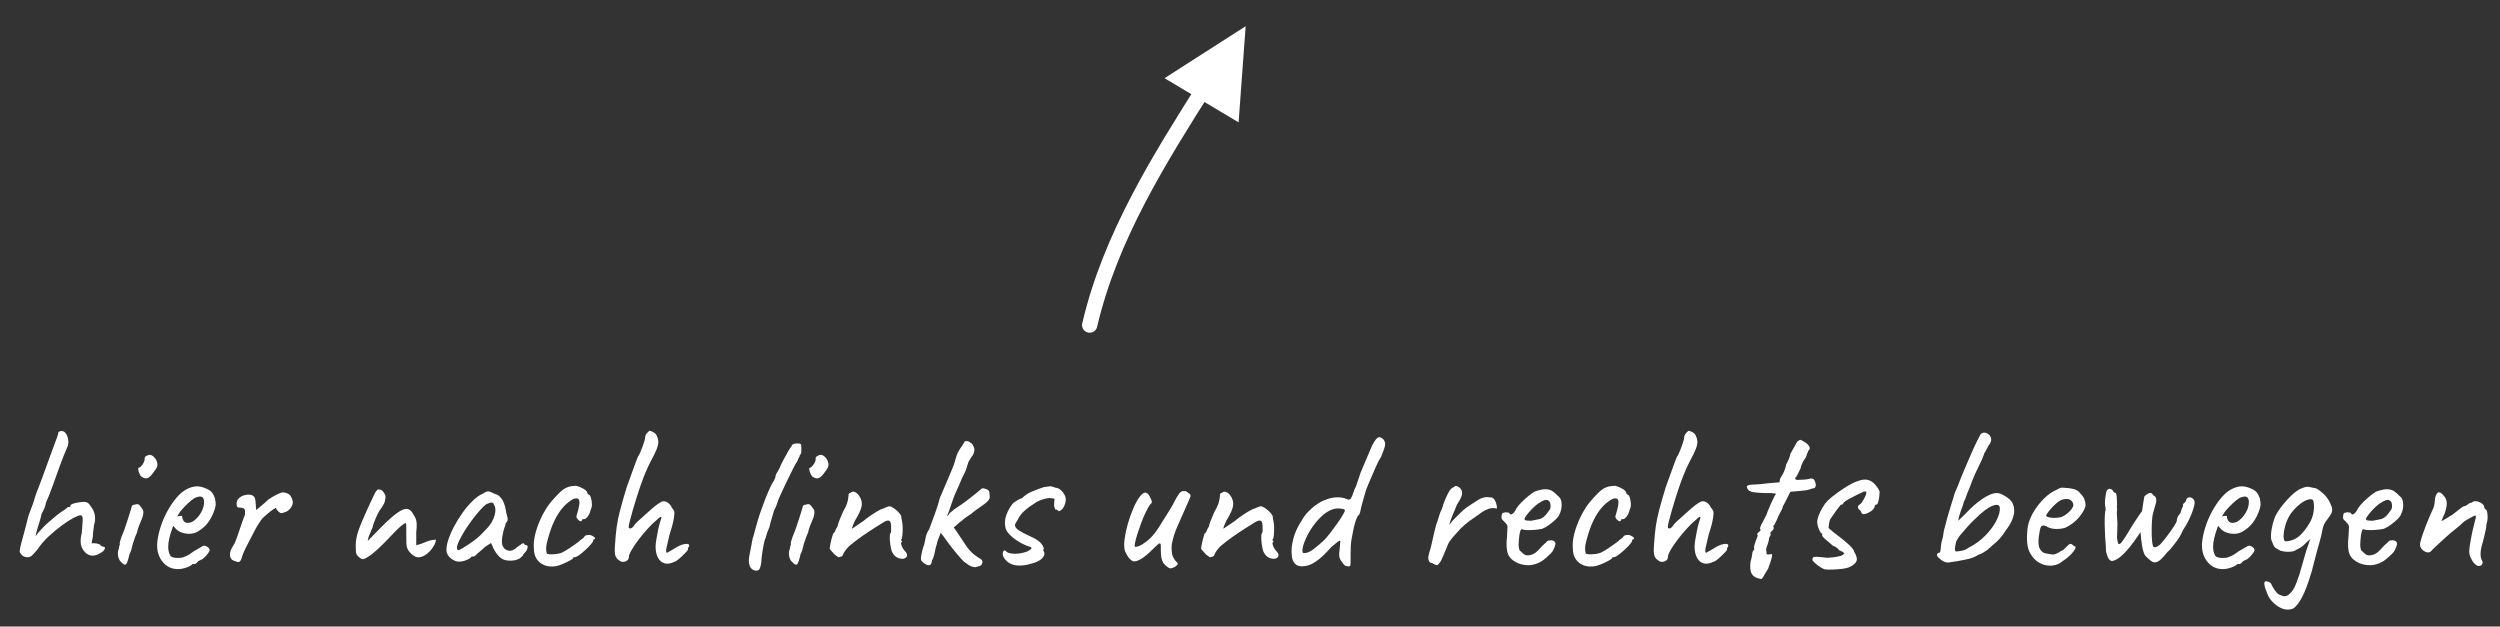 <svg xmlns="http://www.w3.org/2000/svg" xmlns:xlink="http://www.w3.org/1999/xlink" x="0px" y="0px" width="654.41px" height="164px" viewBox="0 0 654.41 164" style="enable-background:new 0 0 654.41 164;" xml:space="preserve">
<rect x="0" y="0" width="654.41" height="164" fill="#333333" stroke="none"/>
<style type="text/css">
	.st0{fill:#153D1B;}
	.st1{fill:none;stroke:#153D1B;stroke-width:4;stroke-linecap:round;stroke-miterlimit:10;}
	.st2{fill:none;stroke:#153D1B;stroke-width:15;stroke-linecap:round;stroke-miterlimit:10;}
	.st3{fill:none;stroke:#72A170;stroke-width:15;stroke-linecap:round;stroke-miterlimit:10;}
	.st4{fill:#FFFFFF;}
	.st5{fill:none;stroke:#FFFFFF;stroke-width:4;stroke-linecap:round;stroke-miterlimit:10;}
</style>
<g id="Ebene_1">
</g>
<g id="Ebene_2">
	<g>
		<g>
			<path class="st4" d="M7.48,145.84c-0.26,0.04-0.52,0.03-0.8-0.03c-0.27-0.06-0.54-0.17-0.8-0.36c-0.29-0.29-0.49-0.52-0.61-0.69     c-0.11-0.16-0.14-0.43-0.08-0.8c0.05-0.37,0.17-0.94,0.36-1.71c0.18-0.59,0.4-1.4,0.66-2.45c0.26-1.04,0.53-2.08,0.83-3.11     c0.11-0.59,0.27-1.19,0.47-1.82c0.2-0.62,0.41-1.2,0.63-1.73c0.22-0.53,0.38-0.94,0.49-1.24c0.29-1.03,0.58-1.92,0.85-2.7     c0.28-0.77,0.61-1.66,1.02-2.67s0.9-2.36,1.49-4.04c0.81-2.2,1.42-3.88,1.84-5.03c0.42-1.16,0.73-2,0.94-2.53     c0.2-0.53,0.34-0.94,0.41-1.24c0-0.29,0.08-0.51,0.25-0.66c0.16-0.15,0.38-0.22,0.63-0.22c0.51,0,0.92,0.25,1.24,0.74     s0.5,1.08,0.58,1.76c0.07,0.68-0.04,1.31-0.33,1.9c-0.59,1.32-1.21,2.89-1.87,4.7c-0.66,1.81-1.3,3.59-1.92,5.33     c-0.62,1.74-1.21,3.22-1.76,4.43c0,0.15-0.05,0.4-0.17,0.77c-0.11,0.37-0.24,0.7-0.39,0.99c-0.15,0.29-0.35,0.7-0.6,1.21     c0,0.15-0.06,0.42-0.17,0.83s-0.26,0.9-0.44,1.48c-0.15,0.44-0.32,1.01-0.52,1.71c-0.2,0.7-0.34,1.28-0.41,1.76     c0.18-0.33,0.57-0.82,1.16-1.48c0.59-0.66,1.14-1.23,1.65-1.71c0.59-0.51,1.25-1.08,1.98-1.71c0.73-0.62,1.32-1.08,1.76-1.38     c0.44-0.29,1.01-0.68,1.71-1.16c0-0.15,0.06-0.23,0.19-0.25c0.13-0.02,0.27-0.03,0.41-0.03c0.15,0,0.23-0.02,0.25-0.06     c0.02-0.04,0.03-0.13,0.03-0.27c0-0.18,0.21-0.35,0.63-0.5c0.42-0.15,0.92-0.27,1.49-0.36c0.57-0.09,1.04-0.14,1.4-0.14     c0.44,0,0.79,0.09,1.04,0.27c0.26,0.18,0.59,0.59,0.99,1.21c0.44,0.59,0.72,1.29,0.85,2.12s0.05,1.68-0.25,2.56     c0,0.29-0.05,0.71-0.14,1.24c-0.09,0.53-0.14,1.09-0.14,1.68l-0.33,1.76h0.88c0.29,0,0.7,0.09,1.21,0.28     c0.15,0.15,0.29,0.28,0.44,0.41c0.15,0.13,0.29,0.19,0.44,0.19c0.44,0,0.6,0.17,0.5,0.52c-0.11,0.35-0.38,0.67-0.83,0.96     c-0.88,0.59-1.68,0.88-2.39,0.88s-1.37-0.29-1.95-0.88c-0.59-0.62-0.95-1.32-1.1-2.09c-0.15-0.77-0.07-1.74,0.22-2.92     c0.15-1.61,0.23-2.8,0.25-3.55c0.02-0.75-0.17-1.13-0.58-1.13c-0.37,0-1.01,0.25-1.92,0.74c-0.92,0.5-1.94,1.16-3.08,2.01     c-1.14,0.84-2.26,1.78-3.36,2.81s-2.02,2.09-2.75,3.19c-0.44,0.55-0.86,1.04-1.27,1.46C8.29,145.57,7.88,145.8,7.48,145.84z"></path>
			<path class="st4" d="M31.63,147.05c-0.29-0.29-0.5-0.66-0.63-1.1c-0.13-0.44-0.17-0.88-0.14-1.32c0.04-0.44,0.13-0.81,0.27-1.1     c0-0.29,0.05-0.52,0.14-0.69c0.09-0.17,0.12-0.32,0.08-0.47c-0.04-0.15,0-0.4,0.11-0.77c0.11-0.37,0.22-0.71,0.33-1.04     c0.26-0.59,0.53-1.29,0.83-2.12c0.29-0.83,0.57-1.64,0.82-2.45c0.26-0.81,0.48-1.5,0.66-2.09c0.18-0.59,0.29-0.95,0.33-1.1     c0-0.44,0.29-0.68,0.88-0.71c0.44-0.15,0.77-0.16,0.99-0.03c0.22,0.13,0.51,0.49,0.88,1.07c0.29,0.29,0.4,0.73,0.33,1.32     c-0.07,0.59-0.31,1.32-0.71,2.2c-0.15,0.29-0.32,0.71-0.52,1.27c-0.2,0.55-0.34,1.04-0.41,1.48c-0.15,0.29-0.32,0.71-0.52,1.24     c-0.2,0.53-0.38,1.04-0.52,1.51c-0.07,0.18-0.15,0.45-0.22,0.8c-0.07,0.35-0.17,0.71-0.28,1.1c-0.11,0.39-0.26,0.72-0.44,1.02     c-0.33,1.5-0.63,2.38-0.91,2.64C32.7,147.96,32.25,147.74,31.63,147.05z M36.96,124.72c-0.18-0.18-0.35-0.45-0.49-0.8     c-0.15-0.35-0.24-0.68-0.28-0.99c-0.04-0.31,0-0.47,0.11-0.47c0.29-0.04,0.64-0.35,1.05-0.94c0.4-0.59,0.57-1.1,0.5-1.54     c0-0.15,0.05-0.28,0.16-0.41c0.11-0.13,0.24-0.21,0.39-0.25c0.44-0.29,0.87-0.34,1.29-0.14s0.82,0.6,1.18,1.18     c0.33,0.7,0.42,1.27,0.27,1.73c-0.15,0.46-0.55,1.09-1.21,1.9c-0.55,0.73-1.05,1.14-1.51,1.21     C37.96,125.28,37.47,125.12,36.96,124.72z"></path>
			<path class="st4" d="M46.58,148.97c-1.61,0-2.93-0.61-3.96-1.84c-1.03-1.23-1.52-2.76-1.49-4.59c0.07-1.32,0.34-2.74,0.8-4.26     s1.07-2.99,1.84-4.4c0.77-1.41,1.61-2.65,2.53-3.71s1.87-1.82,2.86-2.26c0.37-0.18,0.76-0.33,1.18-0.44     c0.42-0.11,0.85-0.17,1.29-0.17c0.4,0,0.82,0.06,1.26,0.19c0.44,0.13,0.81,0.27,1.1,0.41c0.62,0.26,1.1,0.57,1.43,0.94     c0.33,0.37,0.62,0.93,0.88,1.71c0.11,0.7,0.17,1.19,0.17,1.48c0,0.29-0.09,0.73-0.28,1.32c-0.44,1.32-1.01,2.46-1.71,3.41     c-0.7,0.95-1.63,1.76-2.8,2.42c-0.29,0.18-0.63,0.32-1.02,0.41c-0.38,0.09-0.78,0.14-1.18,0.14c-0.73,0-1.44-0.14-2.12-0.41     c-0.68-0.28-1.22-0.69-1.62-1.24l-0.39-0.44l-0.17,0.44c-0.37,0.99-0.65,1.91-0.85,2.75c-0.2,0.84-0.3,1.61-0.3,2.31     c0,0.44,0.04,0.86,0.14,1.26c0.09,0.4,0.23,0.75,0.41,1.04c0.15,0.22,0.39,0.38,0.74,0.47c0.35,0.09,0.72,0.14,1.13,0.14     c0.26,0,0.52-0.01,0.8-0.03s0.54-0.08,0.8-0.19c0.62-0.22,1.13-0.46,1.51-0.71s0.78-0.53,1.18-0.83l0.22-0.11h-0.05     c0.44-0.22,1.01-0.55,1.71-0.99c0.15,0,0.29-0.09,0.44-0.27c0.29-0.15,0.67-0.09,1.13,0.17s0.69,0.59,0.69,0.99     c-0.04,0.18-0.2,0.47-0.49,0.85c-0.29,0.39-0.62,0.74-0.96,1.07c-0.35,0.33-0.63,0.51-0.85,0.55c-0.04,0.04-0.17,0.1-0.38,0.19     c-0.22,0.09-0.37,0.17-0.44,0.25h0.05c-0.33,0.44-0.66,0.66-0.99,0.66h-0.44c-0.15,0.26-0.62,0.54-1.43,0.85     C48.14,148.81,47.35,148.97,46.58,148.97z M49.06,136.87c0.66,0,1.24-0.19,1.73-0.58c0.5-0.38,0.93-0.82,1.29-1.29     c0.73-0.99,1.16-1.95,1.29-2.89c0.13-0.94,0.01-1.59-0.36-1.95c-0.22-0.11-0.41-0.17-0.58-0.19c-0.16-0.02-0.49,0.05-0.96,0.19     c-0.33,0.07-0.79,0.35-1.38,0.82c-0.59,0.48-1.16,1.01-1.73,1.6s-1,1.08-1.29,1.48l-0.71,1.16c0.29-0.11,0.58-0.17,0.85-0.19     s0.43,0.01,0.47,0.08c0,0.33,0.06,0.63,0.19,0.91c0.13,0.27,0.29,0.49,0.49,0.63C48.57,136.8,48.8,136.87,49.06,136.87z"></path>
			<path class="st4" d="M62.53,147.1c-0.11,0.04-0.29,0.02-0.55-0.05c-0.26-0.07-0.51-0.17-0.77-0.28c-0.26-0.11-0.42-0.2-0.5-0.27     c-0.15-0.15-0.28-0.37-0.41-0.66c-0.13-0.29-0.14-0.72-0.03-1.29c0.11-0.57,0.48-1.31,1.1-2.23c0.18-0.37,0.4-0.92,0.66-1.65     c0.26-0.73,0.52-1.51,0.8-2.34c0.27-0.83,0.53-1.57,0.77-2.23c0.24-0.66,0.41-1.12,0.52-1.38c0.07-0.62,0.05-1.07-0.08-1.35     c-0.13-0.27-0.45-0.43-0.96-0.47c-0.37,0-0.65-0.04-0.85-0.11c-0.2-0.07-0.3-0.44-0.3-1.1c0.07-0.51,0.21-0.87,0.41-1.07     c0.2-0.2,0.49-0.43,0.85-0.69c0.37-0.18,0.74-0.31,1.13-0.38c0.38-0.07,0.76-0.09,1.13-0.05c0.37,0.04,0.66,0.17,0.88,0.38     c0.26,0.15,0.42,0.47,0.5,0.96c0.07,0.49,0.12,1,0.14,1.51c0.02,0.51,0.05,0.9,0.08,1.16c0.37-0.29,0.87-0.71,1.51-1.24     c0.64-0.53,1.2-1.04,1.68-1.51c0.59-0.4,1.28-0.82,2.09-1.24c0.81-0.42,1.39-0.63,1.76-0.63c0.4,0,0.81,0.1,1.21,0.3     c0.4,0.2,0.68,0.45,0.82,0.74c0.37,0.62,0.54,1.17,0.52,1.65s-0.23,0.97-0.63,1.48c-0.37,0.48-0.82,0.81-1.35,0.99     c-0.53,0.18-0.87,0.28-1.02,0.28c-0.22,0-0.5-0.17-0.83-0.5s-0.51-0.61-0.55-0.83c0-0.11-0.23-0.01-0.69,0.3     c-0.46,0.31-0.96,0.7-1.51,1.16c-0.55,0.46-1.01,0.87-1.38,1.24c-0.62,0.77-1.28,1.81-1.98,3.13c-0.7,1.32-1.52,2.92-2.48,4.79     c-0.44,0.92-0.75,1.7-0.93,2.34C63.12,146.62,62.86,146.99,62.53,147.1z"></path>
			<path class="st4" d="M94.93,146.39c-0.15,0-0.36-0.1-0.63-0.3c-0.27-0.2-0.49-0.38-0.63-0.52c-0.26-0.29-0.41-0.59-0.47-0.88     c-0.05-0.29-0.08-0.95-0.08-1.98c0-1.17,0.24-2.45,0.71-3.82s1.28-3.31,2.42-5.8l1.81-3.85c0.15-0.29,0.28-0.51,0.41-0.66     c0.13-0.15,0.25-0.29,0.36-0.44c0.15,0,0.33,0,0.55,0c0.29,0,0.59,0.17,0.88,0.52c0.29,0.35,0.51,0.72,0.66,1.13     c0,0.48-0.06,0.97-0.19,1.49c-0.13,0.51-0.58,1.28-1.35,2.31c-0.26,0.4-0.6,1.08-1.02,2.04c-0.42,0.95-0.71,1.78-0.85,2.48     c-0.04,0.04-0.11,0.19-0.22,0.47c-0.11,0.28-0.23,0.58-0.36,0.91c-0.13,0.33-0.27,0.64-0.41,0.93l-0.28,1.21l3.69-3.79     c1.72-1.72,3.12-2.95,4.18-3.68c1.06-0.73,1.91-1.05,2.53-0.94s1.16,0.61,1.6,1.49c0.26,0.4,0.45,0.76,0.58,1.07     c0.13,0.31,0.21,0.72,0.25,1.24c0.04,0.51,0,1.28-0.11,2.31v3.41c0.55-0.15,0.99-0.28,1.32-0.41c0.33-0.13,0.68-0.27,1.04-0.41     c0.33-0.15,0.71-0.28,1.15-0.41c0.44-0.13,0.99-0.21,1.65-0.25c-0.04,0.48-0.2,0.98-0.5,1.51c-0.29,0.53-0.66,1.04-1.1,1.51     c-0.44,0.48-0.93,0.86-1.46,1.16c-0.53,0.29-1.05,0.44-1.57,0.44c-0.48,0-1.01-0.24-1.59-0.71c-0.59-0.48-1.01-1.01-1.27-1.6     c-0.15-0.4-0.23-0.84-0.25-1.32s-0.03-1.36-0.03-2.64v-2.04c0-0.59-0.17-0.76-0.52-0.52c-0.35,0.24-0.63,0.45-0.85,0.63     c-0.55,0.48-1.13,1.03-1.73,1.65c-0.6,0.62-1.22,1.26-1.84,1.92c-1.69,1.76-3.09,3.06-4.21,3.91     C96.09,145.96,95.33,146.39,94.93,146.39z"></path>
			<path class="st4" d="M120.45,146.99c-0.44,0.07-0.92,0-1.43-0.22s-0.96-0.53-1.35-0.93c-0.38-0.4-0.63-0.83-0.74-1.27     c-0.15-0.77-0.05-1.73,0.3-2.89c0.35-1.16,0.86-2.38,1.54-3.69c0.68-1.3,1.45-2.56,2.31-3.77s1.76-2.26,2.7-3.16     c0.94-0.9,1.81-1.51,2.61-1.84c0.4-0.26,0.72-0.43,0.96-0.52c0.24-0.09,0.5-0.1,0.77-0.03c0.27,0.07,0.69,0.26,1.24,0.55     c0.51,0.15,0.9,0.31,1.16,0.5c0.26,0.18,0.59,0.55,0.99,1.1c0.29,0.55,0.51,1.1,0.66,1.65c0.15,0.55,0.27,1.17,0.38,1.87     c0.29,0.92,0.4,1.51,0.33,1.79c-0.07,0.28-0.18,0.49-0.33,0.63c-0.29,0.37-0.37,0.55-0.22,0.55c-0.04,0.26-0.13,0.51-0.28,0.77     c-0.26,0.81-0.45,1.64-0.58,2.5c-0.13,0.86-0.12,1.57,0.03,2.12c0.29,0.81,0.83,1.28,1.59,1.43c0.77,0.15,1.56-0.18,2.37-0.99     c0.4-0.29,0.79-0.56,1.16-0.8c0.37-0.24,0.55-0.21,0.55,0.08c0.22,0.18,0.4,0.27,0.55,0.27c0.18,0,0.3,0.07,0.36,0.22     c0.05,0.15,0.05,0.34,0,0.58c-0.06,0.24-0.17,0.5-0.36,0.8c-0.55,0.55-0.83,0.92-0.83,1.1c-0.26,0.26-0.53,0.51-0.82,0.77     c-0.66,0.4-1.49,0.6-2.5,0.6s-1.79-0.2-2.34-0.6c-0.55-0.4-1.05-0.95-1.51-1.65c-0.46-0.7-0.76-1.3-0.91-1.82l-0.28-0.55     l-1.6,1.04c-0.4,0.4-0.83,0.79-1.29,1.16c-0.46,0.37-0.76,0.62-0.91,0.77c-0.11,0.15-0.23,0.27-0.36,0.38     c-0.13,0.11-0.27,0.17-0.41,0.17c-0.15,0-0.33,0-0.55,0c0,0.15-0.17,0.33-0.52,0.55s-0.75,0.4-1.21,0.55     C121.23,146.92,120.81,146.99,120.45,146.99z M121.08,143.5c0.57-0.35,1.21-0.76,1.93-1.24s1.36-0.95,1.92-1.43     c0.57-0.48,0.96-0.84,1.18-1.1c0.15-0.15,0.38-0.39,0.71-0.74s0.62-0.65,0.88-0.91c0.84-0.95,1.43-2.01,1.76-3.16     c0.33-1.16,0.29-2.06-0.11-2.72c-0.15-0.4-0.33-0.62-0.55-0.66c-0.22-0.04-0.68,0.09-1.38,0.38c-0.44,0.26-0.98,0.74-1.62,1.46     c-0.64,0.71-1.32,1.54-2.04,2.48c-0.71,0.93-1.38,1.9-2.01,2.89c-0.62,0.99-1.14,1.91-1.54,2.75c-0.4,0.84-0.61,1.5-0.61,1.98     c0,0.15,0.09,0.33,0.28,0.55C120.12,144.02,120.51,143.85,121.08,143.5z"></path>
			<path class="st4" d="M145.58,148.2c-1.06,0.18-2.04,0.12-2.91-0.19c-0.88-0.31-1.59-0.84-2.12-1.59c-0.53-0.75-0.8-1.71-0.8-2.89     c-0.11-1.1,0.02-2.37,0.38-3.82c0.37-1.45,0.91-2.91,1.62-4.37s1.49-2.73,2.34-3.79c0.73-0.88,1.47-1.69,2.2-2.42     c0.73-0.73,1.39-1.23,1.98-1.48c0.51-0.22,1-0.36,1.46-0.41c0.46-0.05,0.83-0.08,1.13-0.08c0.59,0.15,1.22,0.41,1.9,0.8     c0.68,0.38,1.02,0.8,1.02,1.24l0.28,0.27c0.22,0,0.41,0.24,0.58,0.72s0.27,1.02,0.3,1.62c0.04,0.6-0.06,1.11-0.28,1.51     c-0.15,0.7-0.4,1.3-0.77,1.81c-0.37,0.51-0.7,0.77-0.99,0.77c-0.15,0-0.28,0.01-0.41,0.03s-0.19,0.12-0.19,0.3     s-0.1,0.26-0.3,0.22c-0.2-0.04-0.41-0.16-0.63-0.36c-0.22-0.2-0.38-0.45-0.5-0.74c0-0.18,0.07-0.5,0.22-0.94     c0.15-0.44,0.29-1.01,0.44-1.71c0.22-1.03,0.2-1.7-0.06-2.01c-0.26-0.31-0.75-0.32-1.48-0.03c-0.92,0.51-1.79,1.23-2.61,2.15     c-0.83,0.92-1.59,2.1-2.28,3.55c-0.7,1.45-1.32,3.25-1.87,5.42c-0.22,0.84-0.3,1.58-0.25,2.2c0.06,0.62,0.14,0.95,0.25,0.99     c0.51,0.15,1.21,0.17,2.09,0.08c0.88-0.09,1.52-0.25,1.92-0.47c0.59-0.29,1.25-0.69,1.98-1.18c0.73-0.49,1.38-0.94,1.92-1.35     c0.18-0.11,0.4-0.29,0.66-0.55c0.26-0.26,0.53-0.46,0.83-0.6c0.29-0.44,0.55-0.7,0.77-0.77c0.22-0.07,0.55-0.11,0.99-0.11     c0.29,0.07,0.57,0.18,0.82,0.33s0.43,0.29,0.52,0.44c0.09,0.15,0.03,0.28-0.19,0.39c-0.15,0-0.24,0.09-0.28,0.27     c0.07,0.15-0.08,0.45-0.47,0.91c-0.38,0.46-0.87,0.96-1.46,1.51c-0.59,0.55-1.15,1.02-1.68,1.4c-0.53,0.39-0.91,0.58-1.13,0.58     c-0.37,0-0.55,0.11-0.55,0.33c0,0.07-0.27,0.26-0.8,0.55c-0.53,0.29-1.14,0.59-1.82,0.88     C146.69,147.89,146.1,148.09,145.58,148.2z"></path>
			<path class="st4" d="M176.44,147.1c-0.92,0.44-1.74,0.56-2.47,0.36c-0.73-0.2-1.31-0.69-1.73-1.46     c-0.42-0.77-0.63-1.74-0.63-2.92c0-0.4,0.06-1.01,0.19-1.82c0.13-0.81,0.28-1.66,0.47-2.56c0.18-0.9,0.38-1.68,0.6-2.34     c0.11-0.33,0.19-0.59,0.25-0.77c0.06-0.18,0.01-0.27-0.14-0.27c-0.15,0-0.32,0.09-0.52,0.27c-0.2,0.18-0.36,0.33-0.47,0.44     c-0.81,0.66-1.64,1.47-2.5,2.42c-0.86,0.95-1.66,1.92-2.39,2.89c-0.73,0.97-1.33,1.86-1.79,2.67c-0.46,0.81-0.69,1.39-0.69,1.76     c0,0.55-0.27,0.94-0.83,1.16c-0.55,0.22-1.03,0.2-1.43-0.05c-0.7-0.4-1.13-0.89-1.29-1.46c-0.16-0.57-0.19-1.53-0.08-2.89     c0.11-1.72,0.26-3.26,0.44-4.62s0.49-2.83,0.91-4.43c0.42-1.59,0.98-3.55,1.68-5.86c0.48-1.28,0.92-2.5,1.32-3.66     c0.4-1.16,0.76-2.14,1.07-2.94c0.31-0.81,0.5-1.3,0.58-1.48c0.18-0.18,0.42-0.63,0.71-1.35c0.29-0.71,0.56-1.44,0.8-2.17     c0.24-0.73,0.36-1.17,0.36-1.32c0-0.29,0.05-0.56,0.16-0.8c0.11-0.24,0.24-0.43,0.39-0.58c0.15-0.15,0.33-0.33,0.55-0.55     c0.18,0,0.41,0.06,0.69,0.17c0.28,0.11,0.54,0.27,0.8,0.47c0.26,0.2,0.42,0.45,0.5,0.74c0.26,0.51,0.38,1.04,0.38,1.57     s-0.16,1.18-0.47,1.95c-0.31,0.77-0.83,1.83-1.57,3.19c-0.59,1.14-1.12,2.31-1.6,3.52s-0.93,2.47-1.38,3.79     c-0.18,0.55-0.43,1.32-0.74,2.31c-0.31,0.99-0.62,2.02-0.93,3.08c-0.31,1.06-0.57,2.01-0.77,2.83s-0.3,1.35-0.3,1.57     c0,0.26,0.15,0.38,0.44,0.36c0.29-0.02,0.59-0.23,0.88-0.63c0.15-0.29,0.46-0.66,0.94-1.1s0.86-0.79,1.15-1.04     c0.29-0.26,0.7-0.62,1.21-1.1c0.51-0.48,1.06-0.96,1.65-1.46s1.14-0.92,1.65-1.26c0.51-0.35,0.92-0.52,1.21-0.52     c0.48,0,0.92,0.17,1.32,0.52c0.4,0.35,0.68,0.72,0.82,1.13c0.11,0.11,0.22,0.25,0.33,0.41c0.11,0.17,0.18,0.28,0.22,0.36     c0.18,0.15,0.19,0.78,0.03,1.9c-0.17,1.12-0.54,2.56-1.13,4.32c-0.33,1.36-0.6,2.5-0.8,3.44c-0.2,0.93-0.16,1.4,0.14,1.4     c0.77-0.44,1.38-0.79,1.82-1.04c1.06-0.7,1.99-1.11,2.78-1.24c0.79-0.13,1.18,0.01,1.18,0.41c0,0.15-0.06,0.28-0.17,0.41     c-0.11,0.13-0.17,0.27-0.17,0.41c0,0.04,0,0.13,0,0.28c0,0.07-0.24,0.36-0.71,0.85c-0.48,0.5-1,0.99-1.57,1.49     C177.22,146.74,176.77,147.03,176.44,147.1z"></path>
			<path class="st4" d="M197.45,149.3c-0.48-0.18-0.83-0.47-1.05-0.85s-0.35-0.94-0.38-1.68c0-0.44,0.07-1.03,0.22-1.76     s0.31-1.58,0.5-2.53c0-0.07,0.01-0.16,0.03-0.25c0.02-0.09,0.03-0.16,0.03-0.19c0.04-0.15,0.08-0.37,0.14-0.66     c0.05-0.29,0.1-0.52,0.14-0.69c0.04-0.17,0.06-0.16,0.06,0.03l0.38-1.49c0.18-0.66,0.37-1.32,0.55-1.98     c0.18-0.66,0.35-1.24,0.5-1.73c0.15-0.5,0.24-0.78,0.28-0.85c0.29-0.84,0.51-1.47,0.66-1.87c0.62-1.72,1.19-3.18,1.71-4.37     c0.51-1.19,0.97-2.06,1.38-2.61c0.04-0.11,0.09-0.25,0.17-0.41c0.07-0.17,0.13-0.3,0.17-0.41c0.04-0.29,0.08-0.52,0.14-0.69     s0.14-0.32,0.25-0.47c0.07-0.15,0.18-0.34,0.33-0.58c0.15-0.24,0.31-0.54,0.5-0.91l0.22-0.6c0.22-0.48,0.49-1.01,0.82-1.6     c0.33-0.59,0.57-1.01,0.71-1.26c0.15-0.33,0.37-0.72,0.66-1.18c0.29-0.46,0.51-0.76,0.66-0.91l-0.05-0.06     c0.18-0.33,0.41-0.52,0.69-0.58c0.27-0.05,0.58-0.08,0.91-0.08c0.51,0,0.81,0.07,0.88,0.22c0.07,0.15,0.11,0.48,0.11,0.99     c0,0.55-0.01,0.94-0.03,1.18s-0.17,0.5-0.47,0.8h0.05c0.07-0.07,0.05,0.01-0.05,0.25c-0.11,0.24-0.2,0.41-0.28,0.52     c-0.07,0.18-0.16,0.38-0.25,0.6c-0.09,0.22-0.19,0.38-0.3,0.5c-0.11,0.15-0.38,0.63-0.8,1.46c-0.42,0.82-0.9,1.79-1.43,2.89     c-0.53,1.1-1.04,2.16-1.51,3.19s-0.83,1.81-1.04,2.37l-0.27,0.82c-0.07,0.15-0.11,0.26-0.11,0.33c-0.11,0.26-0.22,0.51-0.33,0.77     c-0.11,0.26-0.22,0.48-0.33,0.66l-0.93,3.19l-0.28,1.16l-0.5,1.21l-0.33,1.04c-0.07,0.22-0.13,0.42-0.17,0.61     c-0.04,0.18-0.11,0.33-0.22,0.44c0,0.04-0.01,0.08-0.03,0.14s-0.03,0.1-0.03,0.14c-0.15,0.59-0.31,1.41-0.49,2.47     c-0.18,1.06-0.31,2.18-0.38,3.36c0,0.04-0.01,0.07-0.03,0.11c-0.02,0.04-0.03,0.07-0.03,0.11c-0.11,0.77-0.29,1.28-0.55,1.54     C198.35,149.39,197.96,149.45,197.45,149.3z"></path>
			<path class="st4" d="M207.29,147.05c-0.29-0.29-0.5-0.66-0.63-1.1c-0.13-0.44-0.17-0.88-0.14-1.32c0.04-0.44,0.13-0.81,0.27-1.1     c0-0.29,0.05-0.52,0.14-0.69c0.09-0.17,0.12-0.32,0.08-0.47s0-0.4,0.11-0.77c0.11-0.37,0.22-0.71,0.33-1.04     c0.26-0.59,0.53-1.29,0.83-2.12c0.29-0.83,0.57-1.64,0.82-2.45c0.26-0.81,0.48-1.5,0.66-2.09c0.18-0.59,0.29-0.95,0.33-1.1     c0-0.44,0.29-0.68,0.88-0.71c0.44-0.15,0.77-0.16,0.99-0.03s0.51,0.49,0.88,1.07c0.29,0.29,0.4,0.73,0.33,1.32     c-0.07,0.59-0.31,1.32-0.71,2.2c-0.15,0.29-0.32,0.71-0.52,1.27c-0.2,0.55-0.34,1.04-0.41,1.48c-0.15,0.29-0.32,0.71-0.52,1.24     c-0.2,0.53-0.38,1.04-0.52,1.51c-0.07,0.18-0.15,0.45-0.22,0.8c-0.07,0.35-0.17,0.71-0.28,1.1c-0.11,0.39-0.26,0.72-0.44,1.02     c-0.33,1.5-0.63,2.38-0.91,2.64S207.91,147.74,207.29,147.05z M212.63,124.72c-0.18-0.18-0.35-0.45-0.5-0.8     c-0.15-0.35-0.24-0.68-0.28-0.99c-0.04-0.31,0-0.47,0.11-0.47c0.29-0.04,0.64-0.35,1.05-0.94c0.4-0.59,0.57-1.1,0.49-1.54     c0-0.15,0.05-0.28,0.17-0.41c0.11-0.13,0.24-0.21,0.39-0.25c0.44-0.29,0.87-0.34,1.29-0.14c0.42,0.2,0.82,0.6,1.18,1.18     c0.33,0.7,0.42,1.27,0.28,1.73c-0.15,0.46-0.55,1.09-1.21,1.9c-0.55,0.73-1.05,1.14-1.51,1.21     C213.63,125.28,213.14,125.12,212.63,124.72z"></path>
			<path class="st4" d="M236.44,146.28c-0.73,0-1.34-0.16-1.82-0.47s-0.88-0.83-1.21-1.57c-0.15-0.51-0.27-1.09-0.36-1.73     c-0.09-0.64-0.14-1.25-0.14-1.81s0.05-0.94,0.17-1.13c0.15-0.15,0.21-0.41,0.19-0.8c-0.02-0.39-0.03-0.8-0.03-1.24     c-0.04-0.73-0.21-1.15-0.52-1.24c-0.31-0.09-0.76,0.03-1.35,0.36c-0.66,0.4-1.52,0.94-2.58,1.62s-2.17,1.42-3.33,2.23     c-1.16,0.81-2.25,1.65-3.27,2.53c-0.81,0.88-1.29,1.55-1.46,2.01c-0.17,0.46-0.39,0.69-0.69,0.69c-0.29,0.15-0.54,0.16-0.74,0.03     c-0.2-0.13-0.49-0.34-0.85-0.63c-0.26-0.29-0.51-0.58-0.77-0.85c-0.26-0.28-0.42-0.49-0.49-0.63c0-0.18,0.05-0.57,0.16-1.16     c0.11-0.59,0.25-1.17,0.41-1.76c0.17-0.59,0.28-0.97,0.36-1.16c0.18,0,0.34-0.18,0.47-0.55c0.13-0.37,0.34-0.77,0.63-1.21     c0.07-0.44,0.27-1.04,0.58-1.79s0.6-1.42,0.85-2.01c0.51-0.88,0.87-1.61,1.07-2.2c0.2-0.59,0.34-1.32,0.41-2.2     c-0.04-0.15,0-0.28,0.11-0.41c0.11-0.13,0.24-0.19,0.39-0.19c0.29-0.29,0.64-0.38,1.04-0.25c0.4,0.13,0.77,0.41,1.1,0.85     c0.66,0.88,0.92,1.79,0.8,2.72c-0.13,0.94-0.72,2.26-1.79,3.99c-0.26,0.59-0.45,1.04-0.58,1.35c-0.13,0.31-0.19,0.56-0.19,0.74     c0.77-0.51,1.4-0.94,1.9-1.29c0.5-0.35,0.89-0.61,1.18-0.8c0.18-0.18,0.6-0.51,1.26-0.99s1.37-0.94,2.12-1.4     c0.75-0.46,1.31-0.72,1.68-0.8c0.29-0.15,0.61-0.28,0.94-0.41c0.33-0.13,0.57-0.19,0.71-0.19c0.29,0,0.67,0.16,1.13,0.47     c0.46,0.31,0.89,0.68,1.29,1.1c0.4,0.42,0.64,0.78,0.71,1.07c0,0.15,0.01,0.29,0.03,0.44c0.02,0.15,0.05,0.29,0.08,0.44     c0.15,0.48,0.23,1.12,0.25,1.92c0.02,0.81-0.01,1.54-0.08,2.2c-0.07,0.66-0.2,1.04-0.38,1.15c0.04,0.18,0.13,0.28,0.28,0.28     c0,0.15,0,0.24,0,0.28c-0.18,0-0.26,0.16-0.22,0.47c0.04,0.31,0.16,0.65,0.36,1.02c0.2,0.37,0.41,0.66,0.63,0.88     c0.44,0.44,0.62,0.85,0.55,1.24C237.36,145.86,237.03,146.13,236.44,146.28z"></path>
			<path class="st4" d="M242.11,147.6c-0.37-0.26-0.64-0.5-0.82-0.71c-0.18-0.22-0.26-0.53-0.22-0.94c0.07-0.55,0.18-1.13,0.33-1.73     c0.15-0.6,0.33-1.2,0.55-1.79c0.11-0.66,0.25-1.32,0.41-1.98c0.16-0.66,0.45-1.28,0.85-1.87c0.48-1.36,0.97-2.7,1.49-4.04     c0.51-1.34,0.95-2.74,1.32-4.21c0.55-1.32,1.05-2.49,1.51-3.52c0.46-1.03,1.02-2.35,1.68-3.96c0.37-0.84,0.69-1.79,0.96-2.83     c0.27-1.04,0.71-1.97,1.29-2.78c0.26-0.33,0.45-0.61,0.58-0.85c0.13-0.24,0.27-0.47,0.41-0.69c0.07-0.22,0.32-0.29,0.74-0.22     c0.42,0.07,0.72,0.24,0.91,0.5c0.18-0.04,0.4,0.2,0.66,0.71c0.26,0.51,0.35,0.92,0.28,1.21c0,0.4-0.15,0.84-0.44,1.32     c-0.15,0.15-0.29,0.36-0.44,0.63c-0.15,0.27-0.37,0.63-0.66,1.07c-0.15,0.48-0.29,0.95-0.44,1.43c-0.15,0.48-0.31,0.92-0.5,1.32     c-0.18,0.4-0.38,0.81-0.6,1.21c-0.22,0.4-0.37,0.73-0.44,0.99c-0.33,0.84-0.69,1.66-1.07,2.45c-0.38,0.79-0.72,1.62-1.02,2.5     c-0.29,0.84-0.6,1.73-0.91,2.67c-0.31,0.93-0.72,1.82-1.24,2.67c-0.26,0.37-0.46,0.86-0.6,1.49c-0.15,0.62-0.29,1.23-0.44,1.82     c-0.26,0.66-0.49,1.26-0.69,1.81s-0.3,0.9-0.3,1.04c-0.26,0.81-0.46,1.6-0.6,2.39c-0.15,0.79-0.39,1.48-0.71,2.06     c-0.04,0.55-0.19,0.92-0.47,1.1S242.73,147.96,242.11,147.6z M246.07,138.74c-0.22-0.62-0.14-1.25,0.25-1.9     c0.39-0.64,0.82-1.09,1.29-1.35c0.15-0.26,0.3-0.43,0.47-0.52s0.27-0.21,0.3-0.36c0.07-0.15,0.27-0.35,0.58-0.6     c0.31-0.26,0.6-0.5,0.85-0.71c0.59-0.37,1.25-0.82,2.01-1.35c0.75-0.53,1.48-1.07,2.17-1.62c0.7-0.55,1.29-1.03,1.79-1.43     c0.49-0.4,0.8-0.66,0.91-0.77c0.11-0.15,0.27-0.25,0.47-0.3c0.2-0.05,0.47-0.01,0.8,0.14c0.44,0.11,0.73,0.28,0.88,0.52     c0.15,0.24,0.22,0.69,0.22,1.35c0.11,0.4-0.05,0.83-0.47,1.29c-0.42,0.46-1.05,0.96-1.9,1.51c-0.29,0.18-0.69,0.46-1.18,0.83     c-0.49,0.37-0.93,0.71-1.29,1.04c-0.26,0.15-0.63,0.39-1.13,0.74c-0.5,0.35-0.93,0.69-1.29,1.02c-0.29,0.18-0.68,0.5-1.15,0.96     c-0.48,0.46-0.95,0.8-1.43,1.02c-1.17,1.1-1.94,1.69-2.31,1.76C246.52,140.08,246.25,139.66,246.07,138.74z M255.25,148.48     c-0.59-0.07-1.03-0.19-1.32-0.36c-0.29-0.17-0.84-0.54-1.65-1.13c-0.44-0.44-1.04-1.12-1.82-2.03c-0.77-0.92-1.54-1.9-2.31-2.94     c-0.77-1.04-1.41-1.93-1.93-2.67l2.26-3.03c0.48,0.59,0.86,1.14,1.15,1.65c0.29,0.51,0.53,0.86,0.71,1.04     c0.84,1.25,1.51,2.25,2.01,3.03c0.5,0.77,0.94,1.39,1.35,1.87c0.4,0.48,0.83,0.9,1.29,1.26c0.46,0.37,1.04,0.75,1.73,1.16     c0.11,0.07,0.22,0.18,0.33,0.33c0.11,0.15,0.15,0.37,0.11,0.66c-0.15,0.4-0.3,0.65-0.47,0.74S256.06,148.29,255.25,148.48z"></path>
			<path class="st4" d="M266.86,148.04c-1.83,0-3.17-0.66-4.02-1.98c-0.26-0.37-0.38-0.74-0.36-1.13c0.02-0.38,0.13-0.65,0.33-0.8     c0.2-0.15,0.45-0.02,0.74,0.38c0.51,0.29,1.25,0.44,2.2,0.44c0.48,0,0.97-0.05,1.49-0.14c0.51-0.09,1.03-0.23,1.54-0.41     c0.55-0.26,0.92-0.49,1.1-0.69c0.18-0.2,0.15-0.38-0.11-0.52h0.05c-0.95-0.26-1.92-0.67-2.89-1.24c-0.97-0.57-1.81-1.19-2.5-1.87     c-0.7-0.68-1.1-1.29-1.21-1.84c-0.29-1.14-0.22-2.3,0.22-3.49c0.44-1.19,1.06-2.25,1.87-3.16c0.29-0.18,0.66-0.41,1.1-0.69     c0.44-0.28,0.79-0.43,1.04-0.47v0.05c0.7-0.73,1.55-1.32,2.56-1.76c1.01-0.44,2.08-0.84,3.22-1.21l0.83-0.11     c0.44-0.07,0.81-0.11,1.1-0.11c-0.04,0,0.04,0.03,0.22,0.08c0.18,0.06,0.35,0.1,0.5,0.14c0.22,0.11,0.4,0.17,0.55,0.17     c0.48,0.07,0.92,0.29,1.32,0.66c0.4,0.37,0.72,0.8,0.96,1.29c0.24,0.5,0.32,0.96,0.25,1.4c-0.07,0.7-0.29,1.32-0.63,1.87     c-0.35,0.55-0.76,0.86-1.24,0.93c0.07-0.04,0.03-0.1-0.14-0.19c-0.17-0.09-0.34-0.19-0.52-0.3l-0.17,0.11     c-0.04-0.18-0.09-0.35-0.17-0.5c-0.11-0.22-0.17-0.47-0.17-0.74c0-0.28,0.02-0.58,0.05-0.91c0.07-0.4,0.08-0.64,0.03-0.71     c-0.05-0.07-0.3-0.13-0.74-0.17c-0.51-0.11-1.26-0.02-2.23,0.28c-0.97,0.29-1.79,0.7-2.45,1.21c-0.81,0.51-1.49,1-2.03,1.46     c-0.55,0.46-0.99,0.9-1.32,1.32c-0.33,0.42-0.62,0.91-0.88,1.46c-0.18,0.26-0.34,0.5-0.47,0.74c-0.13,0.24-0.19,0.45-0.19,0.63     c0,0.4,0.3,0.82,0.91,1.24s1.51,0.91,2.72,1.46c0.95,0.4,1.76,0.84,2.42,1.32s1.12,1.03,1.38,1.65c0.07,0.15,0.1,0.32,0.08,0.52     c-0.02,0.2-0.06,0.34-0.14,0.41c0.07,0.07,0.11,0.13,0.11,0.17v-0.06c0.29,0.44,0.3,0.9,0.03,1.38     c-0.27,0.48-0.73,0.89-1.38,1.24s-1.42,0.61-2.34,0.8h0.05c-0.48,0.15-0.94,0.25-1.4,0.3     C267.69,148.01,267.26,148.04,266.86,148.04z"></path>
			<path class="st4" d="M306.78,148.7c-0.26,0.15-0.6,0.09-1.02-0.17c-0.42-0.26-0.83-0.64-1.24-1.15     c-0.26-0.44-0.43-0.92-0.52-1.43c-0.09-0.51-0.14-1.23-0.14-2.14c0.04-0.73,0.01-1.21-0.08-1.43c-0.09-0.22-0.3-0.19-0.63,0.08     s-0.9,0.82-1.71,1.62c-0.92,0.92-1.79,1.63-2.61,2.15c-0.82,0.51-1.49,0.75-2.01,0.71c-0.26,0-0.54-0.14-0.85-0.41     c-0.31-0.28-0.6-0.62-0.85-1.04c-0.26-0.42-0.48-0.85-0.66-1.29c-0.22-0.81-0.25-1.84-0.08-3.11c0.17-1.26,0.45-2.59,0.85-3.99     c0.4-1.39,0.87-2.71,1.4-3.96c0.53-1.25,1.08-2.25,1.65-3.03c0.57-0.77,1.07-1.16,1.51-1.16c0.29,0,0.56,0.15,0.8,0.44     c0.24,0.29,0.49,0.75,0.74,1.38c0.15,0.26,0.21,0.48,0.19,0.66c-0.02,0.18-0.17,0.4-0.47,0.66c-0.33,0.44-0.71,1.1-1.13,1.98     c-0.42,0.88-0.83,1.83-1.21,2.86s-0.72,2.02-1.02,2.97c-0.29,0.95-0.5,1.73-0.61,2.34c-0.11,0.6-0.09,0.91,0.05,0.91     c0.51,0,1.13-0.21,1.84-0.63c0.71-0.42,1.4-0.94,2.06-1.57c0.77-0.77,1.46-1.61,2.06-2.53c0.6-0.92,1.22-1.89,1.84-2.92     c0.48-0.73,0.98-1.54,1.51-2.42c0.53-0.88,0.87-1.5,1.02-1.87c0.51-0.95,0.9-1.6,1.16-1.95c0.26-0.35,0.57-0.58,0.93-0.69     c0.18,0,0.44,0,0.77,0c0.22,0.04,0.48,0.2,0.77,0.5c0.29,0.15,0.46,0.28,0.5,0.41c0.04,0.13,0.05,0.28,0.05,0.47     c-0.15,0.37-0.38,0.91-0.69,1.62s-0.54,1.24-0.69,1.57c-0.7,1.58-1.38,3.13-2.06,4.65s-1.16,3.07-1.46,4.65     c-0.07,0.51-0.08,1.11-0.03,1.79c0.06,0.68,0.16,1.17,0.3,1.46c0.11,0.22,0.25,0.47,0.41,0.74c0.17,0.28,0.36,0.5,0.58,0.69     c0.33,0.22,0.39,0.46,0.19,0.71c-0.2,0.26-0.47,0.47-0.8,0.63S306.89,148.7,306.78,148.7z"></path>
			<path class="st4" d="M333.68,146.28c-0.73,0-1.34-0.16-1.82-0.47s-0.88-0.83-1.21-1.57c-0.15-0.51-0.27-1.09-0.36-1.73     c-0.09-0.64-0.14-1.25-0.14-1.81s0.05-0.94,0.17-1.13c0.15-0.15,0.21-0.41,0.19-0.8c-0.02-0.39-0.03-0.8-0.03-1.24     c-0.04-0.73-0.21-1.15-0.52-1.24c-0.31-0.09-0.76,0.03-1.35,0.36c-0.66,0.4-1.52,0.94-2.59,1.62s-2.17,1.42-3.33,2.23     s-2.25,1.65-3.27,2.53c-0.81,0.88-1.29,1.55-1.46,2.01c-0.17,0.46-0.39,0.69-0.69,0.69c-0.29,0.15-0.54,0.16-0.74,0.03     c-0.2-0.13-0.49-0.34-0.85-0.63c-0.26-0.29-0.51-0.58-0.77-0.85c-0.26-0.28-0.42-0.49-0.5-0.63c0-0.18,0.05-0.57,0.17-1.16     c0.11-0.59,0.25-1.17,0.41-1.76c0.17-0.59,0.28-0.97,0.36-1.16c0.18,0,0.34-0.18,0.47-0.55c0.13-0.37,0.34-0.77,0.63-1.21     c0.07-0.44,0.27-1.04,0.58-1.79c0.31-0.75,0.6-1.42,0.85-2.01c0.51-0.88,0.87-1.61,1.07-2.2c0.2-0.59,0.34-1.32,0.41-2.2     c-0.04-0.15,0-0.28,0.11-0.41c0.11-0.13,0.24-0.19,0.38-0.19c0.29-0.29,0.64-0.38,1.04-0.25c0.4,0.13,0.77,0.41,1.1,0.85     c0.66,0.88,0.92,1.79,0.8,2.72c-0.13,0.94-0.72,2.26-1.79,3.99c-0.26,0.59-0.45,1.04-0.58,1.35c-0.13,0.31-0.19,0.56-0.19,0.74     c0.77-0.51,1.4-0.94,1.9-1.29c0.49-0.35,0.89-0.61,1.18-0.8c0.18-0.18,0.61-0.51,1.27-0.99s1.37-0.94,2.12-1.4     c0.75-0.46,1.31-0.72,1.68-0.8c0.29-0.15,0.61-0.28,0.94-0.41c0.33-0.13,0.57-0.19,0.71-0.19c0.29,0,0.67,0.16,1.13,0.47     s0.89,0.68,1.29,1.1c0.4,0.42,0.64,0.78,0.71,1.07c0,0.15,0.01,0.29,0.03,0.44c0.02,0.15,0.04,0.29,0.08,0.44     c0.15,0.48,0.23,1.12,0.25,1.92c0.02,0.81-0.01,1.54-0.08,2.2c-0.07,0.66-0.2,1.04-0.38,1.15c0.04,0.18,0.13,0.28,0.27,0.28     c0,0.15,0,0.24,0,0.28c-0.18,0-0.26,0.16-0.22,0.47c0.04,0.31,0.16,0.65,0.36,1.02c0.2,0.37,0.41,0.66,0.63,0.88     c0.44,0.44,0.62,0.85,0.55,1.24C334.6,145.86,334.26,146.13,333.68,146.28z"></path>
			<path class="st4" d="M353.04,148.26c-0.15,0-0.36-0.03-0.63-0.08c-0.28-0.05-0.5-0.21-0.69-0.47c-0.55-0.66-0.9-1.21-1.04-1.65     c-0.15-0.44-0.17-1.08-0.05-1.92c0.07-0.55,0.12-1.04,0.14-1.46c0.02-0.42,0.05-0.78,0.08-1.07c-0.15-0.15-0.41-0.05-0.8,0.3     s-0.91,0.78-1.57,1.29c-1.25,1.43-2.36,2.52-3.33,3.27c-0.97,0.75-1.84,1.25-2.61,1.49c-0.77,0.24-1.5,0.32-2.2,0.25     c-0.62-0.07-1.12-0.34-1.49-0.8c-0.37-0.46-0.6-1.05-0.69-1.79c-0.09-0.73-0.1-1.52-0.03-2.36c0.15-1.21,0.41-2.37,0.8-3.46     c0.38-1.1,1.02-2.33,1.9-3.69c0.4-0.73,0.94-1.46,1.62-2.17c0.68-0.71,1.43-1.36,2.25-1.92c0.83-0.57,1.62-0.98,2.39-1.24     c0.84-0.33,1.71-0.52,2.58-0.58c0.88-0.06,1.67,0.03,2.37,0.25c0.44,0.22,0.8,0.33,1.07,0.33s0.49-0.18,0.63-0.55     c0.18-0.29,0.37-0.74,0.55-1.35c0.18-0.61,0.4-1.13,0.66-1.57l1.21-3.58c0.4-0.99,0.84-2.04,1.32-3.13     c0.48-1.1,1.04-2.44,1.71-4.02c0.62-1.17,1.13-1.86,1.54-2.06c0.4-0.2,0.86-0.04,1.38,0.47c0.4,0.48,0.55,1.02,0.44,1.62     c-0.11,0.6-0.44,1.57-0.99,2.89c-0.26,0.4-0.48,0.78-0.66,1.13c-0.18,0.35-0.44,0.89-0.77,1.62c-0.48,1.14-0.92,2.16-1.32,3.05     c-0.4,0.9-0.83,1.92-1.26,3.05c-0.15,0.59-0.34,1.26-0.58,2.04c-0.24,0.77-0.43,1.47-0.58,2.09c-0.11,0.59-0.23,1.13-0.36,1.62     c-0.13,0.5-0.27,0.74-0.41,0.74c-0.29,0.33-0.57,0.91-0.82,1.73c-0.26,0.83-0.47,1.68-0.63,2.56s-0.3,1.61-0.41,2.2     c-0.07,0.44-0.13,1.01-0.17,1.71c-0.04,0.7-0.05,1.37-0.05,2.01c0,0.64,0,1.09,0,1.35c0,0.81-0.02,1.32-0.05,1.54     C353.44,148.15,353.3,148.26,353.04,148.26z M341.32,144.79c0.77,0,1.58-0.33,2.45-0.99c0.86-0.66,1.73-1.39,2.61-2.2     c0.55-0.51,1.15-1.19,1.79-2.04c0.64-0.84,1.26-1.69,1.87-2.53s1.09-1.59,1.46-2.23s0.55-1.04,0.55-1.18     c0-0.18-0.17-0.31-0.5-0.39c-0.33-0.07-0.71-0.12-1.13-0.14s-0.76,0.01-1.02,0.08c-0.81,0.18-1.6,0.55-2.39,1.1     c-0.79,0.55-1.64,1.38-2.56,2.47c-0.96,1.17-1.73,2.38-2.34,3.63c-0.61,1.25-0.98,2.29-1.13,3.13     C340.85,144.37,340.96,144.79,341.32,144.79z"></path>
			<path class="st4" d="M376.63,147.54c-0.18,0.37-0.45,0.48-0.8,0.33s-0.63-0.29-0.85-0.44c-0.26,0-0.48-0.07-0.66-0.22     s-0.31-0.37-0.38-0.66c-0.07-0.22-0.09-0.49-0.05-0.8c0.04-0.31,0.12-0.68,0.25-1.1c0.13-0.42,0.27-0.89,0.41-1.4     c0.29-1.21,0.49-2.09,0.6-2.64c0.11-0.55,0.22-1.03,0.33-1.43c0.11-0.4,0.26-0.99,0.44-1.76c0.29-0.73,0.53-1.45,0.71-2.15     c0.18-0.7,0.46-1.39,0.82-2.09c0.26-0.95,0.58-1.86,0.96-2.72c0.38-0.86,0.76-1.58,1.13-2.17c0.07-0.11,0.21-0.26,0.41-0.44     c0.2-0.18,0.38-0.28,0.52-0.28c0.29-0.29,0.56-0.41,0.8-0.36c0.24,0.06,0.54,0.23,0.91,0.52c0.44,0.48,0.61,1.03,0.52,1.65     c-0.09,0.62-0.54,1.54-1.35,2.75c-0.44,1.14-0.84,2.12-1.21,2.94c-0.37,0.83-0.62,1.6-0.77,2.34c0.4-0.59,0.85-1.13,1.35-1.62     c0.49-0.5,0.91-0.91,1.24-1.24c0.81-0.81,1.48-1.39,2.01-1.76c0.53-0.37,1.16-0.79,1.9-1.26c0.44-0.29,0.86-0.56,1.26-0.8     c0.4-0.24,0.85-0.41,1.35-0.52c0.5-0.11,1.04-0.11,1.62,0c0.37-0.04,0.67,0.07,0.91,0.33c0.24,0.26,0.43,0.6,0.58,1.04     c0.15,0.44,0.24,0.95,0.28,1.54c-0.84-0.18-1.59-0.16-2.25,0.08c-0.66,0.24-1.22,0.52-1.68,0.85c-0.46,0.33-0.82,0.59-1.07,0.77     c-0.55,0.37-1.25,0.85-2.09,1.46c-0.84,0.61-1.69,1.33-2.53,2.17c-0.66,0.73-1.22,1.36-1.68,1.87s-0.82,0.97-1.1,1.38     s-0.49,0.83-0.63,1.26c-0.37,0.84-0.75,1.76-1.15,2.75C377.27,146.72,376.93,147.32,376.63,147.54z"></path>
			<path class="st4" d="M397.53,147.49c-1.43-0.59-2.36-1.4-2.78-2.45s-0.5-2.67-0.25-4.87c0.07-1.14,0.11-1.89,0.11-2.25     s-0.2-0.73-0.61-1.1c-0.11-0.15-0.3-0.35-0.58-0.6c-0.27-0.26-0.39-0.48-0.36-0.66c-0.04-0.26-0.02-0.54,0.06-0.85     c0.07-0.31,0.18-0.47,0.33-0.47s0.3-0.04,0.47-0.11c0.16-0.07,0.32-0.07,0.47,0c0.15,0,0.31,0.02,0.5,0.05     c0.18,0.04,0.27,0.13,0.27,0.27c0.15,0.26,0.39,0.29,0.72,0.08c0.33-0.2,0.68-0.67,1.04-1.4c0.37-0.59,0.85-1.17,1.46-1.76     c0.6-0.59,1.21-1.13,1.81-1.62s1.11-0.85,1.51-1.07c0.18-0.07,0.46-0.17,0.83-0.28c0.37-0.11,0.76-0.2,1.18-0.27     s0.78-0.09,1.07-0.06c0.66,0.04,1.22,0.22,1.68,0.55c0.46,0.33,0.89,0.71,1.29,1.15c0.48,0.33,0.78,0.77,0.91,1.32     c0.13,0.55,0.16,1.14,0.08,1.76c-0.07,0.62-0.24,1.19-0.5,1.71c-0.11,0.37-0.42,0.81-0.93,1.32c-0.51,0.51-1.1,1.01-1.76,1.48     c-0.66,0.48-1.26,0.83-1.82,1.05c-0.48,0.11-1.09,0.2-1.84,0.27c-0.75,0.07-1.45,0.1-2.09,0.08c-0.64-0.02-1.07-0.08-1.29-0.19     c-0.26-0.15-0.46,0.06-0.61,0.61s-0.26,1.34-0.33,2.37c-0.07,0.81-0.07,1.39,0,1.76c0.07,0.37,0.15,0.62,0.22,0.77     c0.26,0.26,0.61,0.58,1.07,0.96s1.11,0.45,1.95,0.19c0.7-0.18,1.38-0.66,2.06-1.43c0.68-0.77,1.31-1.39,1.9-1.87     c0.15-0.26,0.39-0.41,0.74-0.47c0.35-0.05,0.72-0.03,1.13,0.08c0.4,0.26,0.58,0.56,0.52,0.91c-0.05,0.35-0.25,0.87-0.58,1.57     c-0.11,0.26-0.36,0.58-0.74,0.96c-0.39,0.38-0.81,0.77-1.26,1.15c-0.46,0.39-0.87,0.69-1.24,0.91c-1.1,0.59-2.13,0.89-3.08,0.91     C399.33,147.97,398.41,147.82,397.53,147.49z M400.78,136.32c0.8-0.18,1.45-0.31,1.92-0.38c0.48-0.07,0.94-0.28,1.38-0.63     c0.44-0.35,0.99-1.02,1.65-2.01c0.15-0.4,0.19-0.81,0.14-1.21c-0.06-0.4-0.16-0.68-0.3-0.83c-0.33-0.37-0.72-0.49-1.18-0.36     c-0.46,0.13-0.89,0.34-1.29,0.63c-0.26,0.11-0.63,0.38-1.13,0.8c-0.49,0.42-0.98,0.9-1.46,1.43c-0.48,0.53-0.86,1.02-1.16,1.46     c-0.29,0.44-0.37,0.7-0.22,0.77c-0.07,0.15,0.14,0.24,0.63,0.28C400.25,136.3,400.59,136.32,400.78,136.32z"></path>
			<path class="st4" d="M417.55,148.2c-1.06,0.18-2.04,0.12-2.92-0.19c-0.88-0.31-1.59-0.84-2.12-1.59c-0.53-0.75-0.8-1.71-0.8-2.89     c-0.11-1.1,0.02-2.37,0.38-3.82c0.37-1.45,0.91-2.91,1.62-4.37c0.72-1.47,1.49-2.73,2.34-3.79c0.73-0.88,1.47-1.69,2.2-2.42     c0.73-0.73,1.39-1.23,1.98-1.48c0.51-0.22,1-0.36,1.46-0.41c0.46-0.05,0.83-0.08,1.13-0.08c0.59,0.15,1.22,0.41,1.9,0.8     c0.68,0.38,1.02,0.8,1.02,1.24l0.28,0.27c0.22,0,0.41,0.24,0.58,0.72c0.16,0.48,0.27,1.02,0.3,1.62c0.04,0.6-0.06,1.11-0.28,1.51     c-0.15,0.7-0.4,1.3-0.77,1.81c-0.37,0.51-0.7,0.77-0.99,0.77c-0.15,0-0.29,0.01-0.41,0.03c-0.13,0.02-0.19,0.12-0.19,0.3     s-0.1,0.26-0.3,0.22c-0.2-0.04-0.41-0.16-0.63-0.36c-0.22-0.2-0.38-0.45-0.49-0.74c0-0.18,0.07-0.5,0.22-0.94     c0.15-0.44,0.29-1.01,0.44-1.71c0.22-1.03,0.2-1.7-0.06-2.01s-0.75-0.32-1.49-0.03c-0.92,0.51-1.79,1.23-2.61,2.15     c-0.83,0.92-1.59,2.1-2.28,3.55c-0.7,1.45-1.32,3.25-1.87,5.42c-0.22,0.84-0.3,1.58-0.25,2.2c0.05,0.62,0.14,0.95,0.25,0.99     c0.51,0.15,1.21,0.17,2.09,0.08c0.88-0.09,1.52-0.25,1.92-0.47c0.59-0.29,1.25-0.69,1.98-1.18c0.73-0.49,1.38-0.94,1.92-1.35     c0.18-0.11,0.4-0.29,0.66-0.55c0.26-0.26,0.53-0.46,0.83-0.6c0.29-0.44,0.55-0.7,0.77-0.77c0.22-0.07,0.55-0.11,0.99-0.11     c0.29,0.07,0.57,0.18,0.83,0.33c0.26,0.15,0.43,0.29,0.52,0.44c0.09,0.15,0.03,0.28-0.19,0.39c-0.15,0-0.24,0.09-0.28,0.27     c0.07,0.15-0.08,0.45-0.47,0.91c-0.38,0.46-0.87,0.96-1.46,1.51c-0.59,0.55-1.15,1.02-1.68,1.4c-0.53,0.39-0.91,0.58-1.13,0.58     c-0.37,0-0.55,0.11-0.55,0.33c0,0.07-0.27,0.26-0.8,0.55c-0.53,0.29-1.14,0.59-1.81,0.88     C418.66,147.89,418.06,148.09,417.55,148.2z"></path>
			<path class="st4" d="M448.41,147.1c-0.92,0.44-1.74,0.56-2.47,0.36c-0.73-0.2-1.31-0.69-1.73-1.46     c-0.42-0.77-0.63-1.74-0.63-2.92c0-0.4,0.06-1.01,0.19-1.82c0.13-0.81,0.28-1.66,0.47-2.56c0.18-0.9,0.38-1.68,0.61-2.34     c0.11-0.33,0.19-0.59,0.25-0.77c0.06-0.18,0.01-0.27-0.14-0.27s-0.32,0.09-0.52,0.27c-0.2,0.18-0.36,0.33-0.47,0.44     c-0.81,0.66-1.64,1.47-2.5,2.42c-0.86,0.95-1.66,1.92-2.39,2.89c-0.73,0.97-1.33,1.86-1.79,2.67c-0.46,0.81-0.69,1.39-0.69,1.76     c0,0.55-0.28,0.94-0.83,1.16c-0.55,0.22-1.03,0.2-1.43-0.05c-0.7-0.4-1.13-0.89-1.29-1.46c-0.17-0.57-0.19-1.53-0.08-2.89     c0.11-1.72,0.26-3.26,0.44-4.62c0.18-1.36,0.49-2.83,0.91-4.43s0.98-3.55,1.68-5.86c0.48-1.28,0.92-2.5,1.32-3.66     c0.4-1.16,0.76-2.14,1.07-2.94c0.31-0.81,0.5-1.3,0.58-1.48c0.18-0.18,0.42-0.63,0.71-1.35c0.29-0.71,0.56-1.44,0.8-2.17     c0.24-0.73,0.36-1.17,0.36-1.32c0-0.29,0.05-0.56,0.17-0.8c0.11-0.24,0.24-0.43,0.39-0.58c0.15-0.15,0.33-0.33,0.55-0.55     c0.18,0,0.41,0.06,0.69,0.17c0.28,0.11,0.54,0.27,0.8,0.47c0.26,0.2,0.42,0.45,0.5,0.74c0.26,0.51,0.38,1.04,0.38,1.57     s-0.16,1.18-0.47,1.95c-0.31,0.77-0.83,1.83-1.57,3.19c-0.59,1.14-1.12,2.31-1.59,3.52c-0.48,1.21-0.93,2.47-1.38,3.79     c-0.18,0.55-0.43,1.32-0.74,2.31c-0.31,0.99-0.62,2.02-0.93,3.08c-0.31,1.06-0.57,2.01-0.77,2.83c-0.2,0.83-0.3,1.35-0.3,1.57     c0,0.26,0.15,0.38,0.44,0.36c0.29-0.02,0.59-0.23,0.88-0.63c0.15-0.29,0.46-0.66,0.93-1.1s0.86-0.79,1.16-1.04     c0.29-0.26,0.7-0.62,1.21-1.1c0.51-0.48,1.06-0.96,1.65-1.46c0.59-0.5,1.14-0.92,1.65-1.26c0.51-0.35,0.92-0.52,1.21-0.52     c0.48,0,0.92,0.17,1.32,0.52c0.4,0.35,0.68,0.72,0.83,1.13c0.11,0.11,0.22,0.25,0.33,0.41c0.11,0.17,0.18,0.28,0.22,0.36     c0.18,0.15,0.19,0.78,0.03,1.9s-0.54,2.56-1.13,4.32c-0.33,1.36-0.6,2.5-0.8,3.44c-0.2,0.93-0.16,1.4,0.14,1.4     c0.77-0.44,1.38-0.79,1.81-1.04c1.06-0.7,1.99-1.11,2.78-1.24c0.79-0.13,1.18,0.01,1.18,0.41c0,0.15-0.06,0.28-0.17,0.41     c-0.11,0.13-0.16,0.27-0.16,0.41c0,0.04,0,0.13,0,0.28c0,0.07-0.24,0.36-0.71,0.85c-0.48,0.5-1,0.99-1.57,1.49     S448.74,147.03,448.41,147.1z"></path>
			<path class="st4" d="M461,151.56c-1.21-0.18-2.03-0.63-2.45-1.35c-0.42-0.71-0.52-1.81-0.3-3.27c0.22-0.7,0.36-1.33,0.41-1.9     c0.05-0.57,0.21-0.93,0.47-1.07c0.11-0.22,0.11-0.38,0-0.5c0-0.48,0.17-1.14,0.5-1.98c0.07-0.22,0.24-0.64,0.49-1.26     c-0.18-0.29-0.18-0.53,0-0.71s0.38-0.36,0.58-0.52c0.2-0.17,0.21-0.36,0.03-0.58c-0.07-0.15,0.02-0.49,0.28-1.02     c0.26-0.53,0.55-1.09,0.88-1.68c0.33-0.59,0.55-1.04,0.66-1.38c0-0.07,0.09-0.33,0.28-0.77c0.18-0.44,0.4-0.95,0.66-1.54     c0.26-0.59,0.5-1.12,0.74-1.59c0.24-0.48,0.39-0.79,0.47-0.93c0.37-0.18,0.22-0.31-0.44-0.39c-0.66-0.07-1.36-0.09-2.09-0.05     c-1.14-0.04-2.04-0.09-2.72-0.17c-0.68-0.07-1.24-0.24-1.68-0.5c-0.44-0.51-0.6-0.89-0.47-1.13c0.13-0.24,0.56-0.38,1.29-0.41     c0.48-0.04,0.85-0.05,1.13-0.05s0.64-0.03,1.1-0.08c0.46-0.06,1.18-0.14,2.17-0.25l2.8-0.22l0.17-0.94     c0.29-0.48,0.54-0.91,0.74-1.29s0.38-0.78,0.52-1.18c0.15-0.4,0.26-0.83,0.33-1.26c0.66-1.21,1.03-2.15,1.1-2.81     c0.44-0.73,0.82-1.4,1.15-2.01c0.33-0.61,0.53-0.98,0.61-1.13c0.4-0.33,0.69-0.5,0.85-0.5s0.52,0.18,1.07,0.55     c0.33,0.18,0.62,0.4,0.88,0.66c0.26,0.26,0.42,0.52,0.5,0.8c0.07,0.27-0.04,0.54-0.33,0.8c-0.07,0.15-0.18,0.41-0.33,0.8     c-0.15,0.38-0.26,0.71-0.33,0.96c-0.22,0.26-0.49,0.67-0.8,1.24s-0.52,1.15-0.63,1.73c-0.29,0.62-0.57,1.18-0.83,1.68     c-0.26,0.5-0.46,0.74-0.6,0.74c0.07,0.37,0.29,0.54,0.66,0.52c0.37-0.02,0.97-0.05,1.82-0.08c0.7-0.07,1.18-0.16,1.46-0.25     c0.28-0.09,0.6-0.04,0.96,0.14c0.18,0.26,0.33,0.55,0.44,0.88c0.11,0.33,0.14,0.63,0.08,0.91c-0.05,0.28-0.21,0.47-0.47,0.58     c-0.18,0-0.56,0.1-1.13,0.3c-0.57,0.2-1.27,0.32-2.12,0.36l-2.91,0.27l-0.94,1.87c-0.26,0.48-0.48,0.91-0.66,1.29     c-0.18,0.38-0.31,0.61-0.38,0.69c0,0.22-0.12,0.55-0.36,0.99c-0.24,0.44-0.49,0.92-0.74,1.43c-0.22,0.62-0.61,1.45-1.16,2.47     c-0.15,0-0.22,0.11-0.22,0.33c0.18,0.44,0.13,0.77-0.17,0.99c-0.18,0.11-0.4,0.37-0.66,0.77c0.15,0.15,0.17,0.33,0.08,0.55     c-0.09,0.22-0.21,0.46-0.36,0.72c0,0.29-0.08,0.71-0.25,1.26s-0.34,1.06-0.52,1.54c0.04,0.66,0.07,1.08,0.11,1.26     c0.04,0.18,0.13,0.26,0.27,0.22c0.18,0.04,0.35,0.04,0.5,0s0.29-0.06,0.44-0.06c0.51-0.22,0.24,1.06-0.82,3.85     c-0.59,0.92-0.99,1.58-1.21,2.01S461.18,151.56,461,151.56z"></path>
			<path class="st4" d="M477.61,149.03c-0.7-0.29-1.36-0.69-1.98-1.18c-0.62-0.49-1.03-0.91-1.21-1.24c0-0.33,0.06-0.56,0.17-0.69     c0.11-0.13,0.43-0.18,0.96-0.17c0.53,0.02,1.4,0.1,2.61,0.25c0.44,0,0.99-0.04,1.65-0.11c0.66-0.07,1.27-0.18,1.84-0.33     c0.57-0.15,0.89-0.33,0.96-0.55c0.18,0,0.22-0.06,0.11-0.19c-0.11-0.13-0.24-0.27-0.39-0.41c-0.15,0-0.31-0.06-0.5-0.19     c-0.18-0.13-0.35-0.19-0.49-0.19c0-0.18-0.18-0.39-0.52-0.63c-0.35-0.24-0.71-0.43-1.07-0.58c-0.81-0.66-1.5-1.26-2.09-1.79     c-0.59-0.53-0.81-0.89-0.66-1.07c0-0.15,0-0.24,0-0.27c-0.26,0-0.54-0.37-0.85-1.1c-0.31-0.73-0.47-1.39-0.47-1.98     c0-0.44,0.13-1,0.38-1.68c0.26-0.68,0.61-1.38,1.04-2.12c0.44-0.73,0.9-1.34,1.38-1.82c0.66-0.62,1.49-1.29,2.48-2.01     c0.99-0.72,1.97-1.36,2.94-1.93c0.97-0.57,1.79-0.94,2.45-1.13c0.66-0.26,1.27-0.38,1.84-0.38c0.57,0,1.07,0.13,1.51,0.38     c0.37,0.18,0.71,0.45,1.02,0.8c0.31,0.35,0.59,0.7,0.82,1.04s0.39,0.65,0.47,0.91c0,0.44-0.04,0.93-0.11,1.46     c-0.07,0.53-0.17,1-0.3,1.4c-0.13,0.4-0.32,0.6-0.58,0.6c-0.18,0.04-0.28,0.15-0.28,0.33c0,0.37-0.28,0.79-0.83,1.26     c-0.7,0.48-1.3,0.76-1.82,0.85c-0.51,0.09-0.82-0.1-0.93-0.58c-0.11-0.15-0.18-0.28-0.22-0.38c-0.04-0.11-0.13-0.17-0.28-0.17     c-0.22-0.22-0.33-0.46-0.33-0.71c0-0.15,0.11-0.35,0.33-0.61c0.18,0,0.42-0.21,0.71-0.63c0.29-0.42,0.56-0.88,0.8-1.38     c0.24-0.5,0.36-0.83,0.36-1.02c0-0.22-0.03-0.35-0.08-0.38c-0.05-0.04-0.23-0.05-0.52-0.05c-0.51,0.22-1.14,0.51-1.87,0.88     c-0.73,0.37-1.42,0.72-2.06,1.07c-0.64,0.35-1.11,0.67-1.4,0.96c-0.15,0.26-0.24,0.41-0.27,0.47c-0.04,0.05-0.13,0.08-0.27,0.08     c0-0.15-0.12-0.08-0.36,0.19c-0.24,0.28-0.53,0.65-0.88,1.13c-0.35,0.48-0.68,0.94-0.99,1.4c-0.31,0.46-0.54,0.8-0.69,1.02     c-0.07,0.07-0.16,0.28-0.25,0.63c-0.09,0.35-0.14,0.67-0.14,0.96c-0.15,0.44-0.13,0.74,0.05,0.91s0.59,0.5,1.21,1.02     c1.28,0.95,2.29,1.74,3.02,2.37c0.73,0.62,1.28,1.14,1.65,1.54c0.37,0.4,0.59,0.77,0.66,1.1c0.66,1.1,0.86,1.94,0.61,2.53     c-0.26,0.59-0.88,1.1-1.87,1.54c-0.37,0.18-0.97,0.33-1.82,0.44c-0.84,0.11-1.7,0.17-2.58,0.19     C478.82,149.13,478.12,149.1,477.61,149.03z"></path>
			<path class="st4" d="M510.61,147.16c-0.48,0.11-0.92,0.11-1.32,0c-0.4-0.11-0.77-0.29-1.1-0.55c-0.33-0.26-0.62-0.51-0.88-0.77     c-0.26-0.29-0.33-0.56-0.22-0.8c0.11-0.24,0.29-0.36,0.55-0.36c0.15,0,0.25-0.16,0.3-0.47c0.06-0.31,0.12-0.89,0.19-1.73     c0.07-0.51,0.17-0.96,0.3-1.35c0.13-0.38,0.19-0.65,0.19-0.8c0.04-0.11,0.08-0.41,0.14-0.91c0.05-0.49,0.16-0.92,0.3-1.29     c0.15-0.66,0.37-1.51,0.66-2.56c0.29-1.04,0.59-2.07,0.91-3.08c0.31-1.01,0.56-1.79,0.74-2.34c0.07-0.4,0.24-0.92,0.5-1.54     c0.26-0.62,0.48-1.12,0.66-1.49c0.37-1.03,0.85-2.25,1.46-3.69c0.61-1.43,1.22-2.86,1.84-4.29c0.62-1.43,1.18-2.65,1.68-3.66     c0.5-1.01,0.82-1.62,0.96-1.84c0.29-0.29,0.65-0.42,1.07-0.39c0.42,0.04,0.83,0.26,1.24,0.66c0.33,0.4,0.48,0.83,0.44,1.29     c-0.04,0.46-0.28,0.94-0.71,1.46c-0.15,0.26-0.31,0.58-0.5,0.96c-0.18,0.38-0.37,0.71-0.55,0.96c-0.29,0.88-0.65,1.74-1.07,2.58     c-0.42,0.84-0.87,1.79-1.35,2.83s-0.99,2.34-1.54,3.88c-0.33,0.7-0.6,1.38-0.83,2.06c-0.22,0.68-0.4,1.11-0.55,1.29     c-0.22,0.81-0.5,1.64-0.83,2.5c-0.33,0.86-0.57,1.73-0.71,2.61c0.77-0.73,1.43-1.38,1.98-1.93c1.43-1.54,2.87-2.8,4.32-3.79     c1.45-0.99,2.65-1.5,3.6-1.54c0.51-0.04,1.07,0.09,1.68,0.39c0.6,0.29,1.16,0.65,1.68,1.07c0.51,0.42,0.86,0.87,1.04,1.35     c0.29,0.66,0.41,1.37,0.36,2.12c-0.06,0.75-0.28,1.54-0.66,2.37s-0.91,1.66-1.57,2.5c-0.4,0.7-0.89,1.37-1.46,2.01     c-0.57,0.64-1.05,1.11-1.46,1.4c-0.37,0.33-0.72,0.65-1.07,0.96s-0.63,0.56-0.85,0.74c-0.48,0.33-0.86,0.58-1.15,0.74     c-0.29,0.17-0.7,0.34-1.21,0.52c-0.77,0.55-1.83,0.95-3.19,1.21C513.27,146.75,511.93,146.97,510.61,147.16z M512.04,144.35     c0.26,0,0.72-0.05,1.4-0.17s1.31-0.38,1.9-0.83c1.72-0.88,3.21-1.97,4.46-3.27c1.25-1.3,2.19-2.6,2.83-3.9s0.93-2.37,0.85-3.22     c-0.07-0.84-0.71-1.03-1.93-0.55c-1.21,0.48-2.68,1.58-4.4,3.3c-0.81,0.73-1.57,1.51-2.28,2.34c-0.72,0.83-1.38,1.6-2.01,2.34     c-0.26,0.4-0.47,0.75-0.63,1.04c-0.17,0.29-0.27,0.59-0.3,0.88C511.64,143.67,511.67,144.35,512.04,144.35z"></path>
			<path class="st4" d="M539.93,146.88c-0.77,0.66-1.66,1.04-2.67,1.16c-1.01,0.11-1.99-0.05-2.94-0.47     c-0.95-0.42-1.74-1.07-2.37-1.95c-0.62-0.81-1.03-1.73-1.21-2.78c-0.18-1.04-0.2-2.41-0.05-4.1c0.11-1.43,0.57-2.87,1.38-4.32     c0.81-1.45,1.79-2.74,2.94-3.88c1.15-1.14,2.3-1.92,3.44-2.37c0.55-0.37,1.02-0.54,1.4-0.52s0.98,0.06,1.79,0.14     c0.84,0.11,1.48,0.27,1.9,0.5c0.42,0.22,0.76,0.51,1.02,0.88c0.55,0.55,0.92,1.09,1.1,1.62c0.18,0.53,0.27,1.05,0.27,1.57     c-0.15,0.81-0.69,1.79-1.62,2.94c-0.94,1.16-2.15,2.1-3.66,2.83c-0.81,0.26-1.69,0.37-2.64,0.33c-0.95-0.04-1.74-0.28-2.37-0.71     c-0.7-0.29-1.15-0.25-1.38,0.14c-0.22,0.39-0.42,1.31-0.6,2.78c-0.15,1.39-0.04,2.41,0.33,3.05c0.37,0.64,0.86,1.02,1.48,1.13     c0.73,0.15,1.31,0.25,1.73,0.3c0.42,0.05,0.94-0.1,1.57-0.47c0.59-0.37,0.95-0.58,1.1-0.63c0.15-0.05,0.27-0.13,0.36-0.22     c0.09-0.09,0.32-0.32,0.69-0.69c0.26-0.26,0.46-0.45,0.61-0.58c0.15-0.13,0.31-0.19,0.49-0.19s0.35,0.08,0.5,0.25     s0.29,0.28,0.44,0.36c0.37,0,0.45,0.22,0.25,0.66c-0.2,0.44-0.6,0.96-1.18,1.57C541.43,145.81,540.73,146.37,539.93,146.88z      M539.87,135.22c0.4-0.18,0.83-0.45,1.26-0.8c0.44-0.35,0.82-0.73,1.13-1.15c0.31-0.42,0.47-0.78,0.47-1.07     c0-0.51-0.24-0.94-0.72-1.29s-1.19-0.39-2.14-0.14c-0.4,0.11-0.86,0.38-1.38,0.8c-0.51,0.42-1,0.89-1.46,1.4     c-0.46,0.51-0.83,0.97-1.1,1.38c-0.27,0.4-0.38,0.64-0.3,0.71c0.11,0.18,0.42,0.32,0.94,0.41c0.51,0.09,1.09,0.12,1.73,0.08     C538.94,135.51,539.47,135.4,539.87,135.22z"></path>
			<path class="st4" d="M564.07,147.21c-0.29,0.04-0.68-0.13-1.16-0.5c-0.48-0.37-0.93-0.79-1.38-1.27c-0.33-0.51-0.6-1.36-0.8-2.53     c-0.2-1.17-0.34-2.38-0.41-3.63c-1.06,1.61-2.02,2.93-2.86,3.96s-1.6,1.82-2.28,2.39c-0.68,0.57-1.31,0.94-1.9,1.13     c-0.33,0.11-0.6,0.1-0.83-0.03c-0.22-0.13-0.4-0.32-0.55-0.58s-0.3-0.67-0.47-1.24c-0.17-0.57-0.23-1.16-0.19-1.79     c-0.07-0.77-0.14-1.65-0.19-2.64c-0.05-0.99-0.09-1.97-0.11-2.94s-0.01-1.84,0.03-2.61c0.04-0.77,0.11-1.28,0.22-1.54     c-0.04-0.15-0.05-0.37-0.05-0.66c-0.11-0.18-0.16-0.6-0.14-1.24c0.02-0.64,0.08-1.27,0.19-1.9c0.11-0.62,0.2-1.01,0.28-1.15     c0.07-0.15,0.17-0.26,0.3-0.33c0.13-0.07,0.28-0.13,0.47-0.17c0.55,0.11,0.84,0.33,0.88,0.66c0.11,0.07,0.22,0.17,0.33,0.3     c0.11,0.13,0.24,0.17,0.38,0.14c0.11,0.07,0.19,0.4,0.25,0.99c0.05,0.59,0.08,1.26,0.08,2.04c-0.04,0.37-0.04,0.71,0,1.04     c0.04,0.33,0.02,0.62-0.05,0.88c0,0.18,0.02,0.58,0.05,1.18c0.04,0.6,0.07,1.22,0.11,1.84c0,0.48-0.02,1.11-0.05,1.9     c-0.04,0.79-0.06,1.44-0.06,1.95c0.11,0.73,0.21,1.2,0.3,1.4c0.09,0.2,0.25,0.23,0.47,0.08c0.22-0.07,0.61-0.55,1.18-1.43     c0.57-0.88,1.24-1.98,2.01-3.3c0.59-0.88,1.09-1.64,1.51-2.28c0.42-0.64,0.78-1.15,1.07-1.51c0.11-0.88,0.23-1.67,0.36-2.37     c0.13-0.7,0.21-1.19,0.25-1.48c0.51-0.51,0.97-0.82,1.38-0.91c0.4-0.09,0.73,0.12,0.99,0.63c0.37,0.15,0.59,0.38,0.69,0.69     c0.09,0.31,0.1,0.67,0.03,1.07c-0.15,0.51-0.29,1.01-0.41,1.49c-0.13,0.48-0.27,0.97-0.41,1.48c-0.15,0.51-0.25,1.34-0.3,2.48     c-0.05,1.14-0.06,2.26-0.03,3.38c0.04,1.12,0.13,1.95,0.28,2.5c0.04,0.33,0.23,0.49,0.58,0.47c0.35-0.02,0.8-0.27,1.35-0.74     c0.55-0.59,1.16-1.33,1.84-2.23c0.68-0.9,1.26-1.73,1.76-2.5s0.74-1.25,0.74-1.43c0-0.29,0.07-0.61,0.22-0.96     c0.15-0.35,0.33-0.61,0.55-0.8c0.18-0.22,0.29-0.45,0.33-0.69c0.04-0.24,0.11-0.49,0.22-0.74c0.04-0.07,0.09-0.18,0.17-0.33     c0.07-0.15,0.13-0.29,0.17-0.44c-0.11-0.26-0.03-0.49,0.25-0.69c0.28-0.2,0.45-0.41,0.52-0.63c0.07-0.48,0.28-0.76,0.63-0.85     c0.35-0.09,0.7-0.02,1.04,0.22c0.35,0.24,0.54,0.6,0.58,1.07c0,0.44-0.14,1.08-0.41,1.92c-0.28,0.84-0.64,1.74-1.1,2.69     c-0.46,0.95-0.96,1.82-1.51,2.58c-0.15,0.29-0.29,0.59-0.41,0.88c-0.13,0.29-0.34,0.68-0.63,1.15c-0.29,0.48-0.81,1.17-1.54,2.09     c-0.22,0.29-0.47,0.6-0.74,0.91c-0.27,0.31-0.56,0.6-0.85,0.85c-0.62,0.81-1.18,1.43-1.68,1.87     C565.09,146.94,564.58,147.17,564.07,147.21z"></path>
			<path class="st4" d="M581.84,148.97c-1.61,0-2.93-0.61-3.96-1.84c-1.03-1.23-1.52-2.76-1.49-4.59c0.07-1.32,0.34-2.74,0.8-4.26     c0.46-1.52,1.07-2.99,1.84-4.4c0.77-1.41,1.61-2.65,2.53-3.71c0.92-1.06,1.87-1.82,2.86-2.26c0.37-0.18,0.76-0.33,1.18-0.44     c0.42-0.11,0.85-0.17,1.29-0.17c0.4,0,0.83,0.06,1.27,0.19c0.44,0.13,0.81,0.27,1.1,0.41c0.62,0.26,1.1,0.57,1.43,0.94     c0.33,0.37,0.62,0.93,0.88,1.71c0.11,0.7,0.17,1.19,0.17,1.48c0,0.29-0.09,0.73-0.27,1.32c-0.44,1.32-1.01,2.46-1.71,3.41     c-0.7,0.95-1.63,1.76-2.81,2.42c-0.29,0.18-0.63,0.32-1.02,0.41c-0.39,0.09-0.78,0.14-1.18,0.14c-0.73,0-1.44-0.14-2.12-0.41     c-0.68-0.28-1.22-0.69-1.62-1.24l-0.38-0.44l-0.17,0.44c-0.37,0.99-0.65,1.91-0.85,2.75c-0.2,0.84-0.3,1.61-0.3,2.31     c0,0.44,0.05,0.86,0.14,1.26c0.09,0.4,0.23,0.75,0.41,1.04c0.15,0.22,0.39,0.38,0.74,0.47c0.35,0.09,0.72,0.14,1.13,0.14     c0.26,0,0.52-0.01,0.8-0.03c0.27-0.02,0.54-0.08,0.8-0.19c0.62-0.22,1.13-0.46,1.51-0.71s0.78-0.53,1.18-0.83l0.22-0.11h-0.05     c0.44-0.22,1.01-0.55,1.71-0.99c0.15,0,0.29-0.09,0.44-0.27c0.29-0.15,0.67-0.09,1.13,0.17c0.46,0.26,0.69,0.59,0.69,0.99     c-0.04,0.18-0.2,0.47-0.5,0.85c-0.29,0.39-0.61,0.74-0.96,1.07c-0.35,0.33-0.63,0.51-0.85,0.55c-0.04,0.04-0.17,0.1-0.39,0.19     c-0.22,0.09-0.37,0.17-0.44,0.25h0.05c-0.33,0.44-0.66,0.66-0.99,0.66h-0.44c-0.15,0.26-0.62,0.54-1.43,0.85     C583.39,148.81,582.6,148.97,581.84,148.97z M584.31,136.87c0.66,0,1.24-0.19,1.73-0.58s0.93-0.82,1.29-1.29     c0.73-0.99,1.16-1.95,1.29-2.89c0.13-0.94,0.01-1.59-0.36-1.95c-0.22-0.11-0.41-0.17-0.58-0.19c-0.17-0.02-0.49,0.05-0.96,0.19     c-0.33,0.07-0.79,0.35-1.38,0.82c-0.59,0.48-1.16,1.01-1.73,1.6s-1,1.08-1.29,1.48l-0.72,1.16c0.29-0.11,0.58-0.17,0.85-0.19     c0.28-0.02,0.43,0.01,0.47,0.08c0,0.33,0.06,0.63,0.19,0.91c0.13,0.27,0.29,0.49,0.5,0.63     C583.82,136.8,584.05,136.87,584.31,136.87z"></path>
			<path class="st4" d="M600.21,159.31c-1.03,0.4-2.1,0.34-3.22-0.19c-1.12-0.53-2.08-1.37-2.89-2.5c-0.15-0.22-0.32-0.56-0.52-1.02     c-0.2-0.46-0.38-0.93-0.55-1.4s-0.27-0.9-0.3-1.26c-0.04-0.37,0-0.59,0.11-0.66c0.11-0.11,0.29-0.15,0.55-0.11     c0.26,0.04,0.5,0.13,0.74,0.27s0.39,0.33,0.47,0.55c0.11,0.26,0.28,0.59,0.52,0.99c0.24,0.4,0.5,0.77,0.8,1.1     c0.29,0.33,0.51,0.51,0.66,0.55c0.7,0.33,1.21,0.48,1.54,0.44c0.33-0.04,0.62-0.15,0.88-0.33c0.62-0.48,1.14-1.1,1.54-1.87     c0.4-0.77,0.86-1.96,1.38-3.57c0.4-1.36,0.82-2.8,1.24-4.32c0.42-1.52,0.8-2.7,1.13-3.55c0.11-0.44,0.25-0.82,0.41-1.13     c0.17-0.31,0.32-0.54,0.47-0.69h0.33c-0.81,0.51-1.52,1.1-2.14,1.76c-0.62,0.66-1.41,1.19-2.37,1.59     c-0.22,0.26-0.76,0.41-1.62,0.47c-0.86,0.05-1.7-0.05-2.5-0.3c-0.51-0.29-0.89-0.51-1.13-0.66c-0.24-0.15-0.42-0.35-0.55-0.61     c-0.13-0.26-0.3-0.66-0.52-1.21c-0.26-0.55-0.29-1.45-0.11-2.69c0.18-1.25,0.51-2.49,0.99-3.74c0.44-0.92,1.08-1.91,1.93-2.97     c0.84-1.06,1.74-2.03,2.69-2.89c0.95-0.86,1.82-1.4,2.58-1.62c0.29-0.15,0.61-0.25,0.96-0.3c0.35-0.06,0.85,0.01,1.51,0.19     c0.62,0.07,1.1,0.21,1.43,0.41c0.33,0.2,0.86,0.61,1.59,1.24c0.48,0.48,0.87,0.95,1.18,1.43s0.56,0.97,0.74,1.48     c0.26,0.55,0.36,1.05,0.3,1.51c-0.05,0.46-0.27,0.93-0.63,1.4c-0.33,0.48-0.68,0.95-1.04,1.43c-0.37,0.48-0.64,1.14-0.83,1.98     c-0.18,1.1-0.48,2.34-0.88,3.71c-0.4,1.38-0.75,2.65-1.04,3.82l-0.88,3.41c-0.92,3.12-1.79,5.44-2.61,6.96     S600.94,158.91,600.21,159.31z M598.22,141.71c0.73-0.04,1.43-0.18,2.09-0.44c0.66-0.26,1.3-0.69,1.92-1.29     c0.62-0.61,1.25-1.38,1.87-2.34c0.62-0.88,1.06-1.81,1.32-2.78c0.26-0.97,0.35-1.92,0.28-2.83c-0.04-0.59-0.13-0.97-0.28-1.15     s-0.46-0.24-0.93-0.17c-0.7,0.11-1.47,0.49-2.31,1.13c-0.84,0.64-1.63,1.44-2.37,2.39c-0.55,0.73-1.01,1.61-1.38,2.64     c-0.37,1.1-0.59,2.14-0.66,3.13C597.71,141,597.86,141.56,598.22,141.71z"></path>
			<path class="st4" d="M617.8,147.49c-1.43-0.59-2.36-1.4-2.78-2.45c-0.42-1.04-0.5-2.67-0.25-4.87c0.07-1.14,0.11-1.89,0.11-2.25     s-0.2-0.73-0.6-1.1c-0.11-0.15-0.3-0.35-0.58-0.6c-0.28-0.26-0.39-0.48-0.36-0.66c-0.04-0.26-0.02-0.54,0.06-0.85     c0.07-0.31,0.18-0.47,0.33-0.47c0.15,0,0.3-0.04,0.47-0.11s0.32-0.07,0.47,0c0.15,0,0.31,0.02,0.5,0.05     c0.18,0.04,0.28,0.13,0.28,0.27c0.15,0.26,0.38,0.29,0.71,0.08c0.33-0.2,0.68-0.67,1.04-1.4c0.37-0.59,0.85-1.17,1.46-1.76     c0.61-0.59,1.21-1.13,1.82-1.62c0.6-0.5,1.11-0.85,1.51-1.07c0.18-0.07,0.46-0.17,0.83-0.28c0.37-0.11,0.76-0.2,1.18-0.27     s0.78-0.09,1.07-0.06c0.66,0.04,1.22,0.22,1.68,0.55c0.46,0.33,0.89,0.71,1.29,1.15c0.48,0.33,0.78,0.77,0.91,1.32     c0.13,0.55,0.16,1.14,0.08,1.76c-0.07,0.62-0.24,1.19-0.5,1.71c-0.11,0.37-0.42,0.81-0.94,1.32s-1.1,1.01-1.76,1.48     c-0.66,0.48-1.26,0.83-1.81,1.05c-0.48,0.11-1.09,0.2-1.84,0.27c-0.75,0.07-1.45,0.1-2.09,0.08c-0.64-0.02-1.07-0.08-1.29-0.19     c-0.26-0.15-0.46,0.06-0.6,0.61c-0.15,0.55-0.26,1.34-0.33,2.37c-0.07,0.81-0.07,1.39,0,1.76c0.07,0.37,0.15,0.62,0.22,0.77     c0.26,0.26,0.61,0.58,1.07,0.96c0.46,0.38,1.11,0.45,1.95,0.19c0.7-0.18,1.38-0.66,2.06-1.43c0.68-0.77,1.31-1.39,1.9-1.87     c0.15-0.26,0.39-0.41,0.74-0.47c0.35-0.05,0.72-0.03,1.13,0.08c0.4,0.26,0.58,0.56,0.52,0.91c-0.06,0.35-0.25,0.87-0.58,1.57     c-0.11,0.26-0.36,0.58-0.74,0.96s-0.81,0.77-1.26,1.15c-0.46,0.39-0.87,0.69-1.24,0.91c-1.1,0.59-2.13,0.89-3.08,0.91     C619.6,147.97,618.68,147.82,617.8,147.49z M621.05,136.32c0.81-0.18,1.45-0.31,1.92-0.38c0.48-0.07,0.94-0.28,1.38-0.63     c0.44-0.35,0.99-1.02,1.65-2.01c0.15-0.4,0.19-0.81,0.14-1.21s-0.16-0.68-0.3-0.83c-0.33-0.37-0.72-0.49-1.18-0.36     c-0.46,0.13-0.89,0.34-1.29,0.63c-0.26,0.11-0.63,0.38-1.13,0.8c-0.5,0.42-0.98,0.9-1.46,1.43c-0.48,0.53-0.86,1.02-1.16,1.46     c-0.29,0.44-0.37,0.7-0.22,0.77c-0.07,0.15,0.14,0.24,0.63,0.28C620.53,136.3,620.87,136.32,621.05,136.32z"></path>
			<path class="st4" d="M648.88,148.15c-0.37,0-0.74-0.2-1.13-0.6c-0.39-0.4-0.72-0.91-0.99-1.51c-0.28-0.61-0.41-1.18-0.41-1.73     s0.14-1.58,0.41-3.08c0.27-1.5,0.61-3.03,1.02-4.57c0.29-0.95,0.38-1.5,0.27-1.65c-0.11-0.15-0.6,0.05-1.48,0.6     c-0.51,0.26-0.97,0.52-1.38,0.8c-0.4,0.27-0.75,0.58-1.04,0.91c-0.18,0.15-0.46,0.38-0.83,0.71c-0.37,0.33-0.75,0.64-1.16,0.94     c-0.48,0.37-1.08,0.88-1.81,1.54c-0.73,0.66-1.46,1.32-2.17,1.98s-1.26,1.17-1.62,1.54c-0.07,0.15-0.18,0.28-0.33,0.38     c-0.15,0.11-0.31,0.17-0.5,0.19c-0.18,0.02-0.39-0.01-0.61-0.08c-0.4-0.11-0.78-0.35-1.13-0.71c-0.35-0.37-0.52-0.79-0.52-1.26     c0-0.37,0.15-1,0.44-1.9c0.29-0.9,0.69-1.99,1.18-3.27c0.5-1.28,1.07-2.64,1.73-4.07c0.11-0.18,0.2-0.41,0.28-0.69     c0.07-0.28,0.14-0.58,0.19-0.91c0.05-0.33,0.08-0.64,0.08-0.93c0-0.18,0.03-0.38,0.08-0.58c0.05-0.2,0.13-0.4,0.22-0.61     c0.09-0.2,0.17-0.34,0.25-0.41c0.15-0.29,0.4-0.38,0.77-0.25c0.37,0.13,0.68,0.39,0.93,0.8c0.55,0.51,0.83,1.16,0.85,1.92     c0.02,0.77-0.17,1.72-0.58,2.86c-0.15,0.26-0.27,0.5-0.36,0.74c-0.09,0.24-0.17,0.44-0.25,0.61c-0.07,0.17-0.15,0.34-0.22,0.52     c0.15,0,0.48-0.17,0.99-0.5c0.51-0.33,1.12-0.7,1.82-1.1c0.55-0.4,1.04-0.78,1.46-1.13c0.42-0.35,0.78-0.62,1.07-0.83     c0.29-0.2,0.48-0.3,0.55-0.3c0.15,0,0.33-0.05,0.55-0.17c0.22-0.11,0.4-0.24,0.55-0.38c0.15-0.15,0.31-0.24,0.5-0.28     c0.29-0.04,0.51-0.13,0.66-0.27c0.29-0.22,0.68-0.28,1.15-0.19s0.92,0.28,1.32,0.58c0.4,0.29,0.61,0.62,0.61,0.99     c0,0.15,0.09,0.31,0.27,0.5c0.29,0,0.49,0.46,0.58,1.38c0.09,0.92-0.01,1.8-0.3,2.64c0,0.55-0.1,1.21-0.3,1.98     c-0.2,0.77-0.38,1.5-0.52,2.2c-0.29,0.92-0.5,1.72-0.61,2.42c-0.11,0.7-0.13,1.28-0.05,1.76c0.07,0.48,0.2,0.86,0.38,1.15     c0.15,0.26,0.15,0.54,0,0.85C649.61,147.99,649.32,148.15,648.88,148.15z"></path>
		</g>
	</g>
	<polygon class="st4" points="326.07,6.86 304.83,20.47 324.22,32.03  "></polygon>
	<path class="st5" d="M316.1,21.67c-12.65,19.96-25.5,40.4-30.86,63.42"></path>
</g>
</svg>